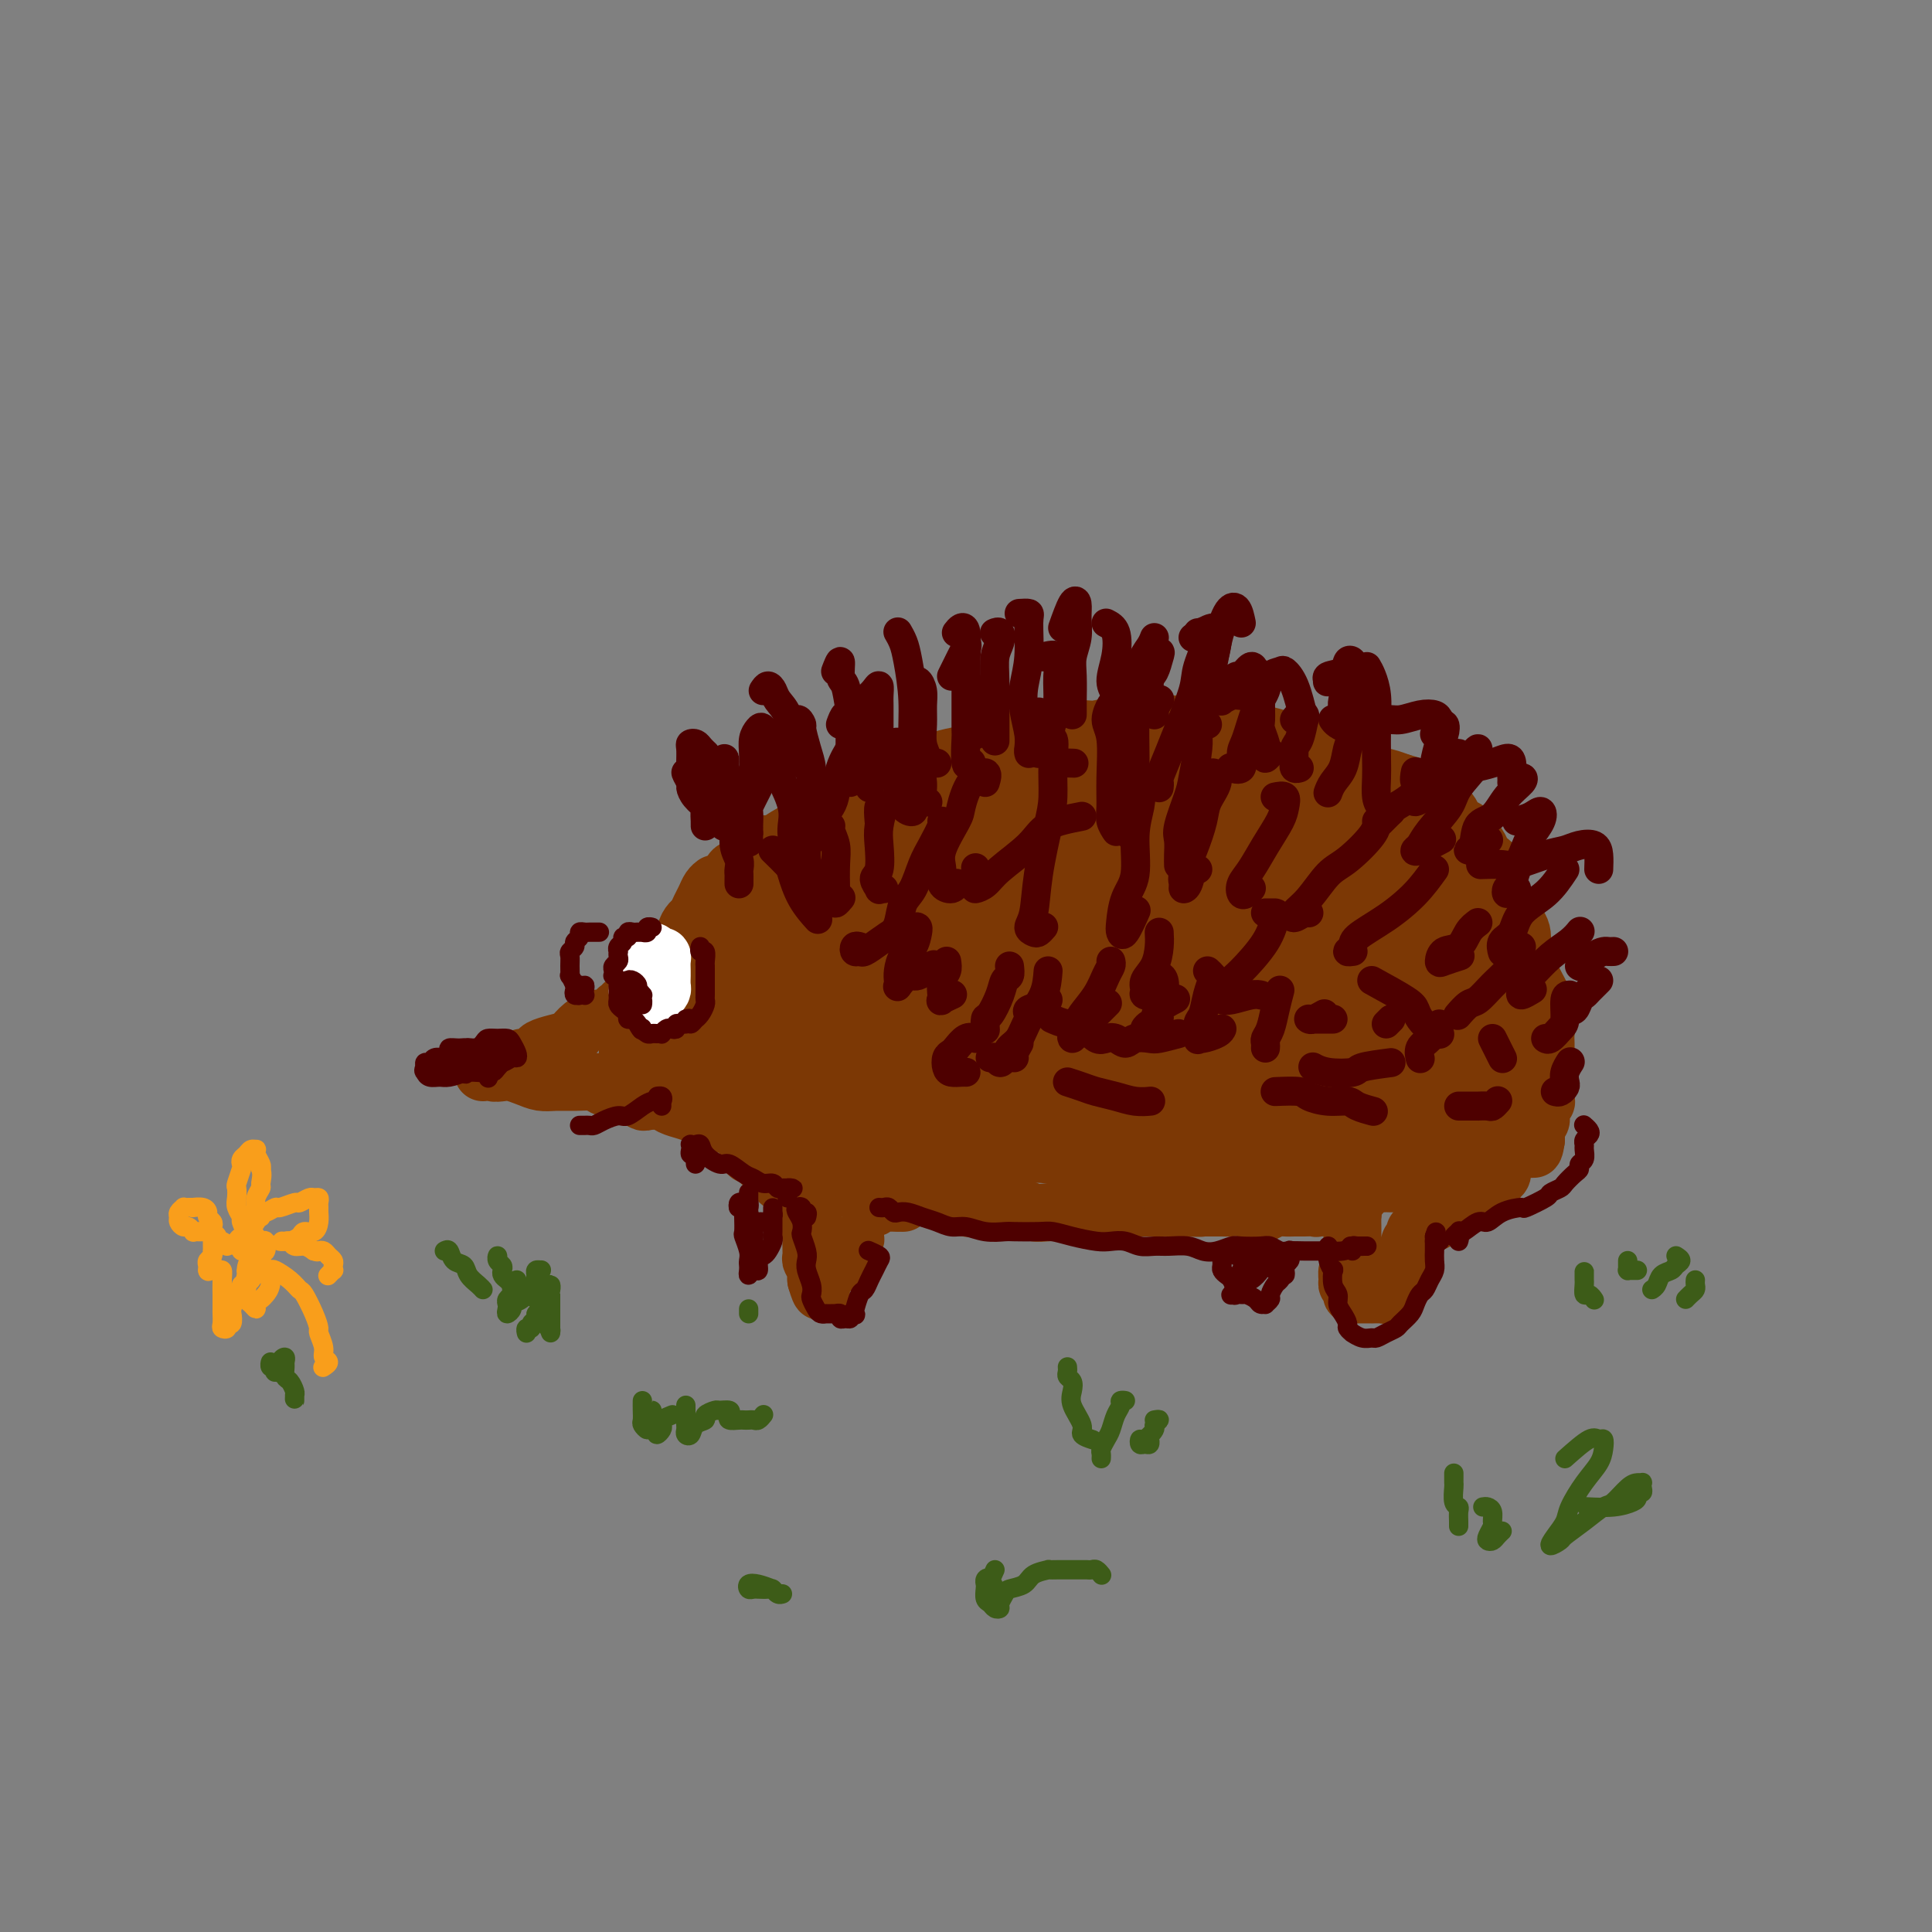<svg viewBox='0 0 400 400' version='1.1' xmlns='http://www.w3.org/2000/svg' xmlns:xlink='http://www.w3.org/1999/xlink'><rect x="0" y="0" width="400" height="400" fill="#808080" stroke="none"/><g fill='none' stroke='rgb(124,56,5)' stroke-width='12' stroke-linecap='round' stroke-linejoin='round'><path d='M133,207c-0.447,-0.114 -0.894,-0.228 -1,0c-0.106,0.228 0.130,0.797 0,1c-0.130,0.203 -0.627,0.041 -1,0c-0.373,-0.041 -0.621,0.041 -1,0c-0.379,-0.041 -0.888,-0.204 -1,0c-0.112,0.204 0.174,0.777 0,1c-0.174,0.223 -0.808,0.097 -1,0c-0.192,-0.097 0.058,-0.164 0,0c-0.058,0.164 -0.423,0.558 -1,1c-0.577,0.442 -1.364,0.930 -2,1c-0.636,0.070 -1.120,-0.280 -2,0c-0.880,0.280 -2.157,1.188 -3,2c-0.843,0.812 -1.252,1.528 -2,2c-0.748,0.472 -1.836,0.700 -3,1c-1.164,0.300 -2.406,0.672 -3,1c-0.594,0.328 -0.541,0.614 -1,1c-0.459,0.386 -1.430,0.874 -2,1c-0.570,0.126 -0.741,-0.111 -1,0c-0.259,0.111 -0.608,0.568 -1,1c-0.392,0.432 -0.826,0.838 -1,1c-0.174,0.162 -0.087,0.081 0,0'/><path d='M100,222c-0.079,-0.431 -0.159,-0.861 0,-1c0.159,-0.139 0.555,0.015 1,0c0.445,-0.015 0.937,-0.197 1,0c0.063,0.197 -0.303,0.775 0,1c0.303,0.225 1.277,0.099 2,0c0.723,-0.099 1.196,-0.170 2,0c0.804,0.170 1.938,0.581 3,1c1.062,0.419 2.051,0.847 3,1c0.949,0.153 1.859,0.031 3,0c1.141,-0.031 2.514,0.031 4,0c1.486,-0.031 3.084,-0.153 4,0c0.916,0.153 1.149,0.581 2,1c0.851,0.419 2.319,0.831 3,1c0.681,0.169 0.574,0.097 1,0c0.426,-0.097 1.384,-0.218 2,0c0.616,0.218 0.890,0.777 1,1c0.110,0.223 0.055,0.112 0,0'/><path d='M142,201c0.113,0.423 0.226,0.845 0,1c-0.226,0.155 -0.792,0.042 -1,0c-0.208,-0.042 -0.060,-0.012 0,0c0.060,0.012 0.030,0.006 0,0'/><path d='M140,203c0.105,-0.416 0.210,-0.832 0,-1c-0.210,-0.168 -0.736,-0.086 -1,0c-0.264,0.086 -0.268,0.178 0,0c0.268,-0.178 0.808,-0.625 1,-1c0.192,-0.375 0.036,-0.678 0,-1c-0.036,-0.322 0.047,-0.663 0,-1c-0.047,-0.337 -0.224,-0.670 0,-1c0.224,-0.330 0.847,-0.656 1,-1c0.153,-0.344 -0.166,-0.707 0,-1c0.166,-0.293 0.818,-0.515 1,-1c0.182,-0.485 -0.106,-1.232 0,-2c0.106,-0.768 0.606,-1.557 1,-2c0.394,-0.443 0.684,-0.539 1,-1c0.316,-0.461 0.659,-1.286 1,-2c0.341,-0.714 0.679,-1.315 1,-2c0.321,-0.685 0.625,-1.454 1,-2c0.375,-0.546 0.821,-0.870 1,-1c0.179,-0.130 0.089,-0.065 0,0'/><path d='M135,207c0.457,-0.368 0.914,-0.735 1,-1c0.086,-0.265 -0.198,-0.427 0,-1c0.198,-0.573 0.879,-1.557 1,-2c0.121,-0.443 -0.320,-0.344 0,-1c0.320,-0.656 1.399,-2.068 2,-3c0.601,-0.932 0.723,-1.384 1,-2c0.277,-0.616 0.707,-1.395 1,-2c0.293,-0.605 0.448,-1.036 1,-2c0.552,-0.964 1.500,-2.460 2,-3c0.500,-0.540 0.551,-0.124 1,-1c0.449,-0.876 1.294,-3.046 2,-4c0.706,-0.954 1.272,-0.693 2,-1c0.728,-0.307 1.616,-1.181 2,-2c0.384,-0.819 0.263,-1.581 1,-2c0.737,-0.419 2.333,-0.493 3,-1c0.667,-0.507 0.405,-1.445 1,-2c0.595,-0.555 2.048,-0.727 3,-1c0.952,-0.273 1.404,-0.648 2,-1c0.596,-0.352 1.335,-0.682 2,-1c0.665,-0.318 1.256,-0.624 2,-1c0.744,-0.376 1.641,-0.822 2,-1c0.359,-0.178 0.179,-0.089 0,0'/><path d='M137,204c-0.120,-0.335 -0.241,-0.670 0,-1c0.241,-0.330 0.843,-0.653 1,-1c0.157,-0.347 -0.132,-0.716 0,-1c0.132,-0.284 0.686,-0.483 1,-1c0.314,-0.517 0.389,-1.354 1,-2c0.611,-0.646 1.759,-1.103 2,-2c0.241,-0.897 -0.424,-2.235 0,-3c0.424,-0.765 1.939,-0.957 3,-2c1.061,-1.043 1.668,-2.936 2,-4c0.332,-1.064 0.387,-1.298 1,-2c0.613,-0.702 1.783,-1.873 3,-3c1.217,-1.127 2.481,-2.209 3,-3c0.519,-0.791 0.294,-1.290 1,-2c0.706,-0.710 2.345,-1.631 3,-2c0.655,-0.369 0.328,-0.184 0,0'/><path d='M218,154c1.156,0.000 2.311,0.000 3,0c0.689,0.000 0.911,0.000 1,0c0.089,0.000 0.044,0.000 0,0'/><path d='M149,184c0.390,-0.359 0.780,-0.717 1,-1c0.220,-0.283 0.268,-0.490 1,-1c0.732,-0.510 2.146,-1.324 3,-2c0.854,-0.676 1.146,-1.213 2,-2c0.854,-0.787 2.270,-1.825 4,-3c1.730,-1.175 3.775,-2.488 5,-3c1.225,-0.512 1.629,-0.224 3,-1c1.371,-0.776 3.710,-2.618 6,-4c2.290,-1.382 4.531,-2.306 6,-3c1.469,-0.694 2.165,-1.159 4,-2c1.835,-0.841 4.810,-2.058 7,-3c2.190,-0.942 3.595,-1.611 5,-2c1.405,-0.389 2.811,-0.499 4,-1c1.189,-0.501 2.160,-1.392 4,-2c1.840,-0.608 4.549,-0.932 6,-1c1.451,-0.068 1.644,0.122 3,0c1.356,-0.122 3.875,-0.554 6,-1c2.125,-0.446 3.856,-0.904 5,-1c1.144,-0.096 1.700,0.171 3,0c1.300,-0.171 3.343,-0.779 5,-1c1.657,-0.221 2.928,-0.055 4,0c1.072,0.055 1.945,-0.000 3,0c1.055,0.000 2.292,0.057 4,0c1.708,-0.057 3.887,-0.227 5,0c1.113,0.227 1.161,0.849 2,1c0.839,0.151 2.470,-0.171 4,0c1.530,0.171 2.958,0.833 4,1c1.042,0.167 1.697,-0.162 3,0c1.303,0.162 3.254,0.816 4,1c0.746,0.184 0.286,-0.100 1,0c0.714,0.100 2.603,0.585 4,1c1.397,0.415 2.303,0.759 3,1c0.697,0.241 1.187,0.379 2,1c0.813,0.621 1.950,1.724 3,2c1.050,0.276 2.013,-0.277 3,0c0.987,0.277 1.996,1.382 3,2c1.004,0.618 2.001,0.748 3,1c0.999,0.252 1.999,0.626 3,1'/><path d='M290,162c6.876,1.974 3.064,0.909 2,1c-1.064,0.091 0.618,1.337 2,2c1.382,0.663 2.463,0.741 3,1c0.537,0.259 0.529,0.698 1,1c0.471,0.302 1.422,0.466 2,1c0.578,0.534 0.785,1.437 1,2c0.215,0.563 0.439,0.785 1,1c0.561,0.215 1.458,0.424 2,1c0.542,0.576 0.727,1.519 1,2c0.273,0.481 0.633,0.498 1,1c0.367,0.502 0.742,1.488 1,2c0.258,0.512 0.398,0.550 1,1c0.602,0.450 1.666,1.313 2,2c0.334,0.687 -0.060,1.197 0,2c0.060,0.803 0.576,1.899 1,3c0.424,1.101 0.758,2.206 1,3c0.242,0.794 0.392,1.278 1,2c0.608,0.722 1.673,1.683 2,3c0.327,1.317 -0.085,2.991 0,4c0.085,1.009 0.668,1.355 1,2c0.332,0.645 0.415,1.591 1,3c0.585,1.409 1.673,3.283 2,4c0.327,0.717 -0.109,0.278 0,1c0.109,0.722 0.761,2.605 1,4c0.239,1.395 0.064,2.300 0,3c-0.064,0.700 -0.017,1.193 0,2c0.017,0.807 0.004,1.927 0,3c-0.004,1.073 -0.000,2.100 0,3c0.000,0.900 -0.004,1.672 0,2c0.004,0.328 0.016,0.210 0,1c-0.016,0.790 -0.061,2.488 0,3c0.061,0.512 0.226,-0.161 0,0c-0.226,0.161 -0.845,1.156 -1,2c-0.155,0.844 0.155,1.535 0,2c-0.155,0.465 -0.773,0.702 -1,1c-0.227,0.298 -0.061,0.657 0,1c0.061,0.343 0.017,0.669 0,1c-0.017,0.331 -0.009,0.665 0,1'/><path d='M318,236c-0.537,3.806 -0.880,0.821 -1,0c-0.120,-0.821 -0.018,0.522 0,1c0.018,0.478 -0.048,0.089 0,0c0.048,-0.089 0.209,0.120 0,0c-0.209,-0.120 -0.787,-0.571 -1,-1c-0.213,-0.429 -0.061,-0.837 0,-1c0.061,-0.163 0.030,-0.082 0,0'/><path d='M128,226c0.305,0.032 0.611,0.065 1,0c0.389,-0.065 0.862,-0.227 1,0c0.138,0.227 -0.058,0.845 0,1c0.058,0.155 0.371,-0.152 1,0c0.629,0.152 1.575,0.762 2,1c0.425,0.238 0.329,0.105 1,0c0.671,-0.105 2.108,-0.183 3,0c0.892,0.183 1.237,0.627 2,1c0.763,0.373 1.943,0.674 3,1c1.057,0.326 1.992,0.676 3,1c1.008,0.324 2.089,0.623 3,1c0.911,0.377 1.652,0.833 3,1c1.348,0.167 3.303,0.045 4,0c0.697,-0.045 0.135,-0.012 1,0c0.865,0.012 3.156,0.003 4,0c0.844,-0.003 0.241,-0.001 0,0c-0.241,0.001 -0.121,0.000 0,0'/><path d='M156,233c-0.417,0.000 -0.833,0.000 -1,0c-0.167,0.000 -0.083,0.000 0,0'/><path d='M155,233c-0.431,-0.083 -0.862,-0.167 -1,0c-0.138,0.167 0.018,0.584 0,1c-0.018,0.416 -0.211,0.829 0,1c0.211,0.171 0.827,0.098 1,0c0.173,-0.098 -0.098,-0.222 0,0c0.098,0.222 0.565,0.791 1,1c0.435,0.209 0.839,0.060 1,0c0.161,-0.060 0.081,-0.030 0,0'/><path d='M163,240c-0.420,-0.128 -0.841,-0.256 -1,0c-0.159,0.256 -0.058,0.894 0,1c0.058,0.106 0.073,-0.322 0,0c-0.073,0.322 -0.234,1.394 0,2c0.234,0.606 0.862,0.747 1,1c0.138,0.253 -0.215,0.618 0,1c0.215,0.382 0.997,0.780 1,1c0.003,0.220 -0.772,0.263 -1,0c-0.228,-0.263 0.090,-0.830 0,-1c-0.090,-0.170 -0.587,0.057 -1,0c-0.413,-0.057 -0.740,-0.397 -1,-1c-0.260,-0.603 -0.452,-1.467 -1,-2c-0.548,-0.533 -1.453,-0.735 -2,-1c-0.547,-0.265 -0.736,-0.593 -1,-1c-0.264,-0.407 -0.604,-0.894 -1,-1c-0.396,-0.106 -0.849,0.167 -1,0c-0.151,-0.167 -0.000,-0.774 0,-1c0.000,-0.226 -0.151,-0.071 0,0c0.151,0.071 0.603,0.057 1,0c0.397,-0.057 0.740,-0.156 1,0c0.260,0.156 0.438,0.566 1,1c0.562,0.434 1.509,0.893 2,1c0.491,0.107 0.527,-0.137 1,0c0.473,0.137 1.383,0.656 2,1c0.617,0.344 0.940,0.514 1,1c0.060,0.486 -0.143,1.289 0,2c0.143,0.711 0.630,1.332 1,2c0.370,0.668 0.621,1.385 1,2c0.379,0.615 0.886,1.128 1,2c0.114,0.872 -0.167,2.102 0,3c0.167,0.898 0.780,1.463 1,2c0.220,0.537 0.045,1.047 0,2c-0.045,0.953 0.040,2.349 0,3c-0.040,0.651 -0.207,0.556 0,1c0.207,0.444 0.786,1.427 1,2c0.214,0.573 0.061,0.735 0,1c-0.061,0.265 -0.031,0.632 0,1'/><path d='M169,265c1.154,3.988 1.037,1.958 1,1c-0.037,-0.958 0.004,-0.845 0,-1c-0.004,-0.155 -0.053,-0.578 0,-1c0.053,-0.422 0.206,-0.844 0,-1c-0.206,-0.156 -0.773,-0.044 -1,0c-0.227,0.044 -0.113,0.022 0,0'/><path d='M171,261c-0.083,0.420 -0.167,0.841 0,1c0.167,0.159 0.584,0.057 1,0c0.416,-0.057 0.832,-0.071 1,0c0.168,0.071 0.087,0.225 0,0c-0.087,-0.225 -0.182,-0.829 0,-1c0.182,-0.171 0.641,0.091 1,0c0.359,-0.091 0.618,-0.535 1,-1c0.382,-0.465 0.887,-0.951 1,-1c0.113,-0.049 -0.166,0.339 0,0c0.166,-0.339 0.777,-1.404 1,-2c0.223,-0.596 0.059,-0.724 0,-1c-0.059,-0.276 -0.012,-0.700 0,-1c0.012,-0.300 -0.012,-0.477 0,-1c0.012,-0.523 0.058,-1.394 0,-2c-0.058,-0.606 -0.222,-0.947 0,-1c0.222,-0.053 0.829,0.182 1,0c0.171,-0.182 -0.094,-0.780 0,-1c0.094,-0.220 0.546,-0.063 1,0c0.454,0.063 0.910,0.031 1,0c0.090,-0.031 -0.187,-0.061 0,0c0.187,0.061 0.838,0.212 1,0c0.162,-0.212 -0.164,-0.789 0,-1c0.164,-0.211 0.817,-0.057 1,0c0.183,0.057 -0.105,0.015 0,0c0.105,-0.015 0.603,-0.004 1,0c0.397,0.004 0.694,0.001 1,0c0.306,-0.001 0.621,-0.000 1,0c0.379,0.000 0.823,0.000 1,0c0.177,-0.000 0.089,-0.000 0,0'/><path d='M186,249c1.290,-0.094 1.014,0.172 1,0c-0.014,-0.172 0.233,-0.782 0,-1c-0.233,-0.218 -0.945,-0.045 -1,0c-0.055,0.045 0.549,-0.037 1,0c0.451,0.037 0.750,0.192 1,0c0.250,-0.192 0.451,-0.732 1,-1c0.549,-0.268 1.445,-0.264 2,0c0.555,0.264 0.769,0.788 1,1c0.231,0.212 0.481,0.113 1,0c0.519,-0.113 1.308,-0.241 2,0c0.692,0.241 1.288,0.849 2,1c0.712,0.151 1.542,-0.156 2,0c0.458,0.156 0.545,0.774 1,1c0.455,0.226 1.280,0.060 2,0c0.720,-0.060 1.337,-0.012 2,0c0.663,0.012 1.374,-0.011 2,0c0.626,0.011 1.169,0.055 2,0c0.831,-0.055 1.952,-0.211 3,0c1.048,0.211 2.024,0.789 3,1c0.976,0.211 1.952,0.057 3,0c1.048,-0.057 2.167,-0.015 3,0c0.833,0.015 1.382,0.004 2,0c0.618,-0.004 1.307,-0.000 2,0c0.693,0.000 1.389,-0.004 2,0c0.611,0.004 1.135,0.015 2,0c0.865,-0.015 2.070,-0.057 3,0c0.930,0.057 1.586,0.211 2,0c0.414,-0.211 0.586,-0.789 1,-1c0.414,-0.211 1.070,-0.057 2,0c0.930,0.057 2.135,0.015 3,0c0.865,-0.015 1.390,-0.004 2,0c0.610,0.004 1.305,0.002 2,0'/><path d='M243,250c9.397,0.155 4.391,0.042 3,0c-1.391,-0.042 0.834,-0.012 2,0c1.166,0.012 1.275,0.007 2,0c0.725,-0.007 2.067,-0.015 3,0c0.933,0.015 1.457,0.053 2,0c0.543,-0.053 1.104,-0.196 2,0c0.896,0.196 2.127,0.732 3,1c0.873,0.268 1.388,0.268 2,0c0.612,-0.268 1.320,-0.804 2,-1c0.680,-0.196 1.333,-0.051 2,0c0.667,0.051 1.348,0.010 2,0c0.652,-0.010 1.277,0.012 2,0c0.723,-0.012 1.545,-0.060 2,0c0.455,0.060 0.542,0.226 1,0c0.458,-0.226 1.288,-0.844 2,-1c0.712,-0.156 1.305,0.151 2,0c0.695,-0.151 1.493,-0.759 2,-1c0.507,-0.241 0.724,-0.116 1,0c0.276,0.116 0.613,0.224 1,0c0.387,-0.224 0.825,-0.778 1,-1c0.175,-0.222 0.088,-0.111 0,0'/><path d='M279,250c0.423,0.365 0.845,0.731 1,1c0.155,0.269 0.041,0.442 0,1c-0.041,0.558 -0.010,1.500 0,2c0.010,0.500 -0.001,0.556 0,1c0.001,0.444 0.015,1.274 0,2c-0.015,0.726 -0.057,1.346 0,2c0.057,0.654 0.215,1.341 0,2c-0.215,0.659 -0.804,1.291 -1,2c-0.196,0.709 -0.001,1.496 0,2c0.001,0.504 -0.193,0.723 0,1c0.193,0.277 0.773,0.610 1,1c0.227,0.390 0.102,0.837 0,1c-0.102,0.163 -0.181,0.044 0,0c0.181,-0.044 0.621,-0.012 1,0c0.379,0.012 0.697,0.003 1,0c0.303,-0.003 0.592,-0.000 1,0c0.408,0.000 0.936,-0.003 1,0c0.064,0.003 -0.338,0.012 0,0c0.338,-0.012 1.414,-0.044 2,0c0.586,0.044 0.683,0.163 1,0c0.317,-0.163 0.854,-0.607 1,-1c0.146,-0.393 -0.101,-0.735 0,-1c0.101,-0.265 0.548,-0.452 1,-1c0.452,-0.548 0.909,-1.456 1,-2c0.091,-0.544 -0.186,-0.723 0,-1c0.186,-0.277 0.833,-0.652 1,-1c0.167,-0.348 -0.148,-0.671 0,-1c0.148,-0.329 0.757,-0.666 1,-1c0.243,-0.334 0.118,-0.664 0,-1c-0.118,-0.336 -0.229,-0.678 0,-1c0.229,-0.322 0.797,-0.625 1,-1c0.203,-0.375 0.042,-0.822 0,-1c-0.042,-0.178 0.035,-0.085 0,0c-0.035,0.085 -0.181,0.164 0,0c0.181,-0.164 0.688,-0.570 1,-1c0.312,-0.430 0.430,-0.885 1,-1c0.570,-0.115 1.591,0.110 2,0c0.409,-0.110 0.204,-0.555 0,-1'/><path d='M297,252c2.091,-2.431 1.818,-0.508 2,0c0.182,0.508 0.819,-0.400 1,-1c0.181,-0.600 -0.096,-0.892 0,-1c0.096,-0.108 0.564,-0.033 1,0c0.436,0.033 0.842,0.024 1,0c0.158,-0.024 0.070,-0.062 0,0c-0.070,0.062 -0.122,0.224 0,0c0.122,-0.224 0.418,-0.832 1,-1c0.582,-0.168 1.451,0.105 2,0c0.549,-0.105 0.778,-0.590 1,-1c0.222,-0.410 0.438,-0.747 1,-1c0.562,-0.253 1.471,-0.422 2,-1c0.529,-0.578 0.678,-1.565 1,-2c0.322,-0.435 0.818,-0.316 1,-1c0.182,-0.684 0.049,-2.169 0,-3c-0.049,-0.831 -0.013,-1.006 0,-2c0.013,-0.994 0.004,-2.806 0,-4c-0.004,-1.194 -0.001,-1.770 0,-2c0.001,-0.230 0.001,-0.115 0,0'/></g>
<g fill='none' stroke='rgb(124,56,5)' stroke-width='28' stroke-linecap='round' stroke-linejoin='round'><path d='M138,220c0.021,-0.425 0.043,-0.850 0,-1c-0.043,-0.150 -0.149,-0.025 0,0c0.149,0.025 0.554,-0.049 1,0c0.446,0.049 0.933,0.220 1,0c0.067,-0.220 -0.286,-0.833 0,-1c0.286,-0.167 1.210,0.110 2,0c0.790,-0.110 1.447,-0.607 2,-1c0.553,-0.393 1.004,-0.683 2,-1c0.996,-0.317 2.539,-0.663 4,-1c1.461,-0.337 2.842,-0.665 4,-1c1.158,-0.335 2.093,-0.677 3,-1c0.907,-0.323 1.786,-0.626 3,-1c1.214,-0.374 2.763,-0.817 4,-1c1.237,-0.183 2.164,-0.106 3,0c0.836,0.106 1.583,0.239 2,0c0.417,-0.239 0.504,-0.851 1,-1c0.496,-0.149 1.401,0.167 2,0c0.599,-0.167 0.893,-0.815 1,-1c0.107,-0.185 0.029,0.095 0,0c-0.029,-0.095 -0.008,-0.564 0,-1c0.008,-0.436 0.002,-0.839 0,-1c-0.002,-0.161 -0.001,-0.081 0,0'/><path d='M164,207c-0.621,0.429 -1.242,0.858 -2,1c-0.758,0.142 -1.654,-0.002 -2,0c-0.346,0.002 -0.142,0.151 0,0c0.142,-0.151 0.220,-0.603 0,-1c-0.220,-0.397 -0.739,-0.740 -1,-1c-0.261,-0.260 -0.262,-0.437 0,-1c0.262,-0.563 0.789,-1.513 1,-2c0.211,-0.487 0.105,-0.509 0,-1c-0.105,-0.491 -0.210,-1.449 0,-2c0.210,-0.551 0.734,-0.696 1,-1c0.266,-0.304 0.275,-0.768 0,-1c-0.275,-0.232 -0.833,-0.232 -1,0c-0.167,0.232 0.058,0.696 0,1c-0.058,0.304 -0.398,0.449 -1,1c-0.602,0.551 -1.468,1.507 -2,2c-0.532,0.493 -0.732,0.524 -1,1c-0.268,0.476 -0.603,1.397 -1,2c-0.397,0.603 -0.855,0.888 -1,1c-0.145,0.112 0.024,0.052 0,0c-0.024,-0.052 -0.240,-0.096 0,0c0.240,0.096 0.935,0.333 1,0c0.065,-0.333 -0.499,-1.237 0,-2c0.499,-0.763 2.061,-1.385 3,-2c0.939,-0.615 1.256,-1.222 2,-2c0.744,-0.778 1.916,-1.725 3,-3c1.084,-1.275 2.082,-2.877 3,-4c0.918,-1.123 1.758,-1.767 3,-3c1.242,-1.233 2.886,-3.056 4,-4c1.114,-0.944 1.697,-1.011 3,-2c1.303,-0.989 3.325,-2.902 5,-4c1.675,-1.098 3.003,-1.381 4,-2c0.997,-0.619 1.662,-1.576 3,-2c1.338,-0.424 3.347,-0.316 5,-1c1.653,-0.684 2.948,-2.158 4,-3c1.052,-0.842 1.859,-1.050 3,-1c1.141,0.050 2.615,0.360 4,0c1.385,-0.360 2.681,-1.388 4,-2c1.319,-0.612 2.659,-0.806 4,-1'/><path d='M212,168c4.560,-1.415 3.959,-0.952 5,-1c1.041,-0.048 3.724,-0.605 5,-1c1.276,-0.395 1.144,-0.627 2,-1c0.856,-0.373 2.698,-0.888 4,-1c1.302,-0.112 2.062,0.180 3,0c0.938,-0.180 2.054,-0.833 3,-1c0.946,-0.167 1.723,0.151 3,0c1.277,-0.151 3.054,-0.773 4,-1c0.946,-0.227 1.060,-0.061 2,0c0.940,0.061 2.707,0.015 4,0c1.293,-0.015 2.113,-0.001 3,0c0.887,0.001 1.842,-0.012 3,0c1.158,0.012 2.517,0.048 4,0c1.483,-0.048 3.088,-0.181 4,0c0.912,0.181 1.131,0.678 2,1c0.869,0.322 2.388,0.471 4,1c1.612,0.529 3.318,1.438 4,2c0.682,0.562 0.339,0.777 1,1c0.661,0.223 2.324,0.455 3,1c0.676,0.545 0.364,1.403 1,2c0.636,0.597 2.219,0.931 3,1c0.781,0.069 0.761,-0.129 1,0c0.239,0.129 0.738,0.586 1,1c0.262,0.414 0.286,0.787 0,1c-0.286,0.213 -0.882,0.268 -1,0c-0.118,-0.268 0.244,-0.859 0,-1c-0.244,-0.141 -1.093,0.169 -2,0c-0.907,-0.169 -1.874,-0.817 -3,-1c-1.126,-0.183 -2.413,0.098 -4,0c-1.587,-0.098 -3.474,-0.574 -6,-1c-2.526,-0.426 -5.692,-0.802 -8,-1c-2.308,-0.198 -3.759,-0.216 -6,0c-2.241,0.216 -5.271,0.668 -9,1c-3.729,0.332 -8.157,0.545 -11,1c-2.843,0.455 -4.102,1.153 -7,2c-2.898,0.847 -7.434,1.843 -11,3c-3.566,1.157 -6.162,2.473 -9,4c-2.838,1.527 -5.919,3.263 -9,5'/><path d='M195,185c-6.273,2.663 -3.957,2.322 -4,3c-0.043,0.678 -2.446,2.375 -4,4c-1.554,1.625 -2.259,3.177 -3,4c-0.741,0.823 -1.519,0.916 -2,2c-0.481,1.084 -0.665,3.159 -1,4c-0.335,0.841 -0.822,0.450 -1,1c-0.178,0.550 -0.047,2.042 0,3c0.047,0.958 0.010,1.381 0,2c-0.010,0.619 0.009,1.434 0,2c-0.009,0.566 -0.045,0.884 0,1c0.045,0.116 0.170,0.031 0,0c-0.170,-0.031 -0.636,-0.008 -1,0c-0.364,0.008 -0.627,0.000 -1,0c-0.373,-0.000 -0.857,0.006 -1,0c-0.143,-0.006 0.056,-0.026 0,0c-0.056,0.026 -0.367,0.097 -1,0c-0.633,-0.097 -1.586,-0.362 -2,0c-0.414,0.362 -0.287,1.350 -1,2c-0.713,0.650 -2.267,0.963 -3,1c-0.733,0.037 -0.646,-0.202 -1,0c-0.354,0.202 -1.150,0.847 -2,1c-0.850,0.153 -1.756,-0.184 -2,0c-0.244,0.184 0.172,0.890 0,1c-0.172,0.110 -0.934,-0.375 -1,0c-0.066,0.375 0.562,1.610 1,2c0.438,0.390 0.684,-0.064 1,0c0.316,0.064 0.701,0.647 1,1c0.299,0.353 0.513,0.475 1,1c0.487,0.525 1.247,1.454 2,2c0.753,0.546 1.498,0.710 2,1c0.502,0.290 0.761,0.708 1,1c0.239,0.292 0.459,0.460 1,1c0.541,0.540 1.403,1.454 2,2c0.597,0.546 0.930,0.724 1,1c0.070,0.276 -0.123,0.650 0,1c0.123,0.350 0.561,0.675 1,1'/><path d='M178,230c2.150,2.327 0.523,1.146 0,1c-0.523,-0.146 0.056,0.744 0,1c-0.056,0.256 -0.747,-0.123 -1,0c-0.253,0.123 -0.068,0.747 0,1c0.068,0.253 0.020,0.134 0,0c-0.020,-0.134 -0.010,-0.285 0,0c0.010,0.285 0.021,1.004 0,1c-0.021,-0.004 -0.074,-0.732 0,-1c0.074,-0.268 0.274,-0.075 0,0c-0.274,0.075 -1.021,0.034 -1,0c0.021,-0.034 0.810,-0.061 1,0c0.190,0.061 -0.219,0.209 0,0c0.219,-0.209 1.067,-0.774 2,-1c0.933,-0.226 1.953,-0.113 3,0c1.047,0.113 2.122,0.226 3,0c0.878,-0.226 1.558,-0.793 3,-1c1.442,-0.207 3.647,-0.055 5,0c1.353,0.055 1.854,0.014 3,0c1.146,-0.014 2.936,0.000 5,0c2.064,-0.000 4.402,-0.014 6,0c1.598,0.014 2.456,0.056 4,0c1.544,-0.056 3.775,-0.211 6,0c2.225,0.211 4.444,0.789 6,1c1.556,0.211 2.448,0.057 4,0c1.552,-0.057 3.764,-0.015 6,0c2.236,0.015 4.496,0.004 6,0c1.504,-0.004 2.252,-0.002 3,0'/><path d='M242,232c10.757,-0.378 5.150,-0.822 4,-1c-1.150,-0.178 2.157,-0.090 4,0c1.843,0.090 2.223,0.183 3,0c0.777,-0.183 1.951,-0.641 3,-1c1.049,-0.359 1.971,-0.620 3,-1c1.029,-0.380 2.163,-0.879 3,-1c0.837,-0.121 1.376,0.136 2,0c0.624,-0.136 1.333,-0.666 2,-1c0.667,-0.334 1.292,-0.471 2,-1c0.708,-0.529 1.498,-1.451 2,-2c0.502,-0.549 0.718,-0.726 1,-1c0.282,-0.274 0.632,-0.647 1,-1c0.368,-0.353 0.753,-0.687 1,-1c0.247,-0.313 0.357,-0.607 0,-1c-0.357,-0.393 -1.180,-0.886 -2,-1c-0.820,-0.114 -1.635,0.151 -3,0c-1.365,-0.151 -3.278,-0.716 -6,-1c-2.722,-0.284 -6.253,-0.286 -9,0c-2.747,0.286 -4.708,0.858 -8,1c-3.292,0.142 -7.913,-0.148 -12,0c-4.087,0.148 -7.639,0.734 -11,1c-3.361,0.266 -6.532,0.213 -8,0c-1.468,-0.213 -1.234,-0.586 -2,-1c-0.766,-0.414 -2.533,-0.870 -3,-2c-0.467,-1.130 0.368,-2.934 1,-4c0.632,-1.066 1.063,-1.392 3,-3c1.937,-1.608 5.381,-4.497 9,-7c3.619,-2.503 7.415,-4.621 10,-6c2.585,-1.379 3.960,-2.020 6,-3c2.040,-0.980 4.746,-2.297 6,-3c1.254,-0.703 1.055,-0.790 1,-1c-0.055,-0.210 0.035,-0.542 -1,0c-1.035,0.542 -3.195,1.959 -5,3c-1.805,1.041 -3.254,1.707 -7,3c-3.746,1.293 -9.788,3.213 -15,5c-5.212,1.787 -9.596,3.443 -13,5c-3.404,1.557 -5.830,3.016 -8,4c-2.170,0.984 -4.085,1.492 -6,2'/><path d='M190,212c-8.862,3.555 -4.016,1.943 -2,1c2.016,-0.943 1.203,-1.217 2,-2c0.797,-0.783 3.203,-2.076 7,-4c3.797,-1.924 8.985,-4.480 13,-6c4.015,-1.520 6.856,-2.003 11,-4c4.144,-1.997 9.591,-5.506 15,-8c5.409,-2.494 10.780,-3.971 15,-5c4.220,-1.029 7.288,-1.608 9,-2c1.712,-0.392 2.067,-0.595 3,-1c0.933,-0.405 2.445,-1.010 3,-1c0.555,0.010 0.154,0.635 0,1c-0.154,0.365 -0.060,0.470 0,1c0.060,0.530 0.088,1.485 0,2c-0.088,0.515 -0.290,0.591 0,1c0.290,0.409 1.072,1.152 2,2c0.928,0.848 2.001,1.800 3,2c0.999,0.200 1.922,-0.352 3,0c1.078,0.352 2.309,1.608 4,2c1.691,0.392 3.840,-0.080 5,0c1.160,0.080 1.330,0.710 2,1c0.670,0.290 1.841,0.239 3,0c1.159,-0.239 2.307,-0.665 3,-1c0.693,-0.335 0.930,-0.578 1,-1c0.070,-0.422 -0.027,-1.023 0,-2c0.027,-0.977 0.177,-2.332 0,-3c-0.177,-0.668 -0.683,-0.651 -1,-1c-0.317,-0.349 -0.445,-1.066 -1,-1c-0.555,0.066 -1.536,0.914 -2,1c-0.464,0.086 -0.409,-0.591 -1,0c-0.591,0.591 -1.827,2.451 -3,4c-1.173,1.549 -2.284,2.788 -3,4c-0.716,1.212 -1.038,2.396 -2,4c-0.962,1.604 -2.564,3.627 -4,6c-1.436,2.373 -2.705,5.094 -4,7c-1.295,1.906 -2.615,2.995 -4,4c-1.385,1.005 -2.834,1.924 -4,3c-1.166,1.076 -2.047,2.307 -3,3c-0.953,0.693 -1.976,0.846 -3,1'/><path d='M257,220c-2.577,1.876 -2.019,1.065 -2,1c0.019,-0.065 -0.502,0.616 -1,1c-0.498,0.384 -0.974,0.470 -1,0c-0.026,-0.470 0.400,-1.497 1,-2c0.600,-0.503 1.376,-0.483 2,-1c0.624,-0.517 1.095,-1.570 2,-3c0.905,-1.430 2.243,-3.238 3,-5c0.757,-1.762 0.934,-3.480 1,-5c0.066,-1.520 0.020,-2.843 0,-4c-0.020,-1.157 -0.016,-2.149 0,-3c0.016,-0.851 0.042,-1.560 0,-2c-0.042,-0.440 -0.152,-0.610 -1,-1c-0.848,-0.390 -2.433,-0.999 -4,-1c-1.567,-0.001 -3.117,0.607 -4,1c-0.883,0.393 -1.098,0.569 -2,1c-0.902,0.431 -2.489,1.115 -3,2c-0.511,0.885 0.055,1.971 0,3c-0.055,1.029 -0.732,2.000 0,3c0.732,1.000 2.872,2.030 4,3c1.128,0.970 1.245,1.882 3,3c1.755,1.118 5.148,2.443 7,3c1.852,0.557 2.161,0.346 4,1c1.839,0.654 5.207,2.172 8,3c2.793,0.828 5.011,0.965 7,1c1.989,0.035 3.750,-0.032 5,0c1.250,0.032 1.990,0.162 3,0c1.010,-0.162 2.290,-0.614 3,-1c0.710,-0.386 0.851,-0.704 1,-1c0.149,-0.296 0.305,-0.571 0,-1c-0.305,-0.429 -1.073,-1.012 -2,-1c-0.927,0.012 -2.014,0.618 -3,1c-0.986,0.382 -1.872,0.541 -3,1c-1.128,0.459 -2.497,1.218 -4,2c-1.503,0.782 -3.140,1.585 -4,2c-0.860,0.415 -0.942,0.441 -2,1c-1.058,0.559 -3.093,1.650 -4,2c-0.907,0.350 -0.688,-0.043 -1,0c-0.312,0.043 -1.156,0.521 -2,1'/><path d='M268,225c-3.776,1.935 -1.717,1.771 -1,2c0.717,0.229 0.093,0.849 0,1c-0.093,0.151 0.346,-0.167 1,0c0.654,0.167 1.522,0.818 2,1c0.478,0.182 0.566,-0.105 1,0c0.434,0.105 1.215,0.602 2,1c0.785,0.398 1.574,0.698 2,1c0.426,0.302 0.490,0.607 1,1c0.510,0.393 1.466,0.875 2,1c0.534,0.125 0.647,-0.105 1,0c0.353,0.105 0.948,0.546 1,1c0.052,0.454 -0.437,0.920 -1,1c-0.563,0.080 -1.200,-0.226 -2,0c-0.800,0.226 -1.762,0.985 -3,1c-1.238,0.015 -2.752,-0.714 -4,-1c-1.248,-0.286 -2.229,-0.129 -3,0c-0.771,0.129 -1.332,0.231 -2,0c-0.668,-0.231 -1.444,-0.794 -2,-1c-0.556,-0.206 -0.892,-0.055 -1,0c-0.108,0.055 0.012,0.015 0,0c-0.012,-0.015 -0.156,-0.005 0,0c0.156,0.005 0.613,0.005 1,0c0.387,-0.005 0.703,-0.015 1,0c0.297,0.015 0.573,0.056 1,0c0.427,-0.056 1.005,-0.207 1,0c-0.005,0.207 -0.594,0.774 -1,1c-0.406,0.226 -0.630,0.113 -1,0c-0.370,-0.113 -0.887,-0.226 -1,0c-0.113,0.226 0.177,0.793 0,1c-0.177,0.207 -0.820,0.056 -1,0c-0.180,-0.056 0.104,-0.015 1,0c0.896,0.015 2.406,0.004 3,0c0.594,-0.004 0.273,-0.001 1,0c0.727,0.001 2.504,0.000 4,0c1.496,-0.000 2.713,-0.000 4,0c1.287,0.000 2.643,0.000 4,0'/><path d='M279,236c3.228,0.381 3.299,0.834 4,1c0.701,0.166 2.033,0.044 3,0c0.967,-0.044 1.570,-0.011 2,0c0.430,0.011 0.689,-0.001 1,0c0.311,0.001 0.676,0.015 1,0c0.324,-0.015 0.609,-0.060 1,0c0.391,0.060 0.890,0.224 1,0c0.110,-0.224 -0.168,-0.834 0,-1c0.168,-0.166 0.781,0.114 1,0c0.219,-0.114 0.044,-0.622 0,-1c-0.044,-0.378 0.044,-0.625 0,-1c-0.044,-0.375 -0.219,-0.878 0,-1c0.219,-0.122 0.833,0.137 1,0c0.167,-0.137 -0.113,-0.670 0,-1c0.113,-0.330 0.619,-0.458 1,-1c0.381,-0.542 0.638,-1.498 1,-2c0.362,-0.502 0.829,-0.548 1,-1c0.171,-0.452 0.047,-1.308 0,-2c-0.047,-0.692 -0.016,-1.218 0,-2c0.016,-0.782 0.016,-1.820 0,-3c-0.016,-1.180 -0.050,-2.500 0,-4c0.050,-1.500 0.183,-3.178 0,-4c-0.183,-0.822 -0.683,-0.786 -1,-2c-0.317,-1.214 -0.452,-3.677 -1,-5c-0.548,-1.323 -1.509,-1.507 -2,-2c-0.491,-0.493 -0.510,-1.295 -1,-2c-0.490,-0.705 -1.449,-1.313 -2,-2c-0.551,-0.687 -0.695,-1.452 -1,-2c-0.305,-0.548 -0.773,-0.881 -1,-1c-0.227,-0.119 -0.215,-0.026 0,0c0.215,0.026 0.633,-0.014 1,0c0.367,0.014 0.684,0.082 1,0c0.316,-0.082 0.631,-0.314 1,0c0.369,0.314 0.792,1.175 2,2c1.208,0.825 3.200,1.613 4,2c0.800,0.387 0.408,0.373 1,1c0.592,0.627 2.169,1.893 3,3c0.831,1.107 0.915,2.053 1,3'/><path d='M302,208c2.352,2.032 1.233,1.612 1,2c-0.233,0.388 0.422,1.584 1,3c0.578,1.416 1.080,3.051 1,4c-0.080,0.949 -0.743,1.213 -1,2c-0.257,0.787 -0.107,2.099 0,3c0.107,0.901 0.170,1.392 0,2c-0.170,0.608 -0.574,1.332 -1,2c-0.426,0.668 -0.874,1.278 -1,2c-0.126,0.722 0.068,1.555 0,2c-0.068,0.445 -0.400,0.500 -1,1c-0.600,0.500 -1.468,1.444 -2,2c-0.532,0.556 -0.727,0.724 -1,1c-0.273,0.276 -0.625,0.660 -1,1c-0.375,0.340 -0.774,0.635 -1,1c-0.226,0.365 -0.278,0.800 0,1c0.278,0.200 0.886,0.165 1,0c0.114,-0.165 -0.265,-0.462 0,-1c0.265,-0.538 1.175,-1.318 2,-2c0.825,-0.682 1.567,-1.265 2,-2c0.433,-0.735 0.558,-1.622 1,-3c0.442,-1.378 1.202,-3.246 2,-5c0.798,-1.754 1.633,-3.395 2,-5c0.367,-1.605 0.267,-3.173 0,-5c-0.267,-1.827 -0.700,-3.914 -1,-6c-0.300,-2.086 -0.465,-4.170 -1,-5c-0.535,-0.830 -1.440,-0.407 -2,-1c-0.560,-0.593 -0.777,-2.202 -1,-3c-0.223,-0.798 -0.454,-0.786 -1,-1c-0.546,-0.214 -1.407,-0.655 -2,-1c-0.593,-0.345 -0.917,-0.594 -1,-1c-0.083,-0.406 0.074,-0.971 0,-1c-0.074,-0.029 -0.381,0.476 0,1c0.381,0.524 1.450,1.066 2,1c0.550,-0.066 0.580,-0.739 1,0c0.420,0.739 1.228,2.891 2,4c0.772,1.109 1.506,1.174 2,2c0.494,0.826 0.747,2.413 1,4'/><path d='M305,207c1.361,2.564 1.264,3.973 1,5c-0.264,1.027 -0.695,1.674 -1,3c-0.305,1.326 -0.485,3.333 -1,5c-0.515,1.667 -1.365,2.993 -2,4c-0.635,1.007 -1.056,1.694 -2,3c-0.944,1.306 -2.413,3.230 -3,4c-0.587,0.770 -0.294,0.385 0,0'/></g>
<g fill='none' stroke='rgb(255,255,255)' stroke-width='12' stroke-linecap='round' stroke-linejoin='round'><path d='M135,199c-0.310,-0.089 -0.619,-0.179 -1,0c-0.381,0.179 -0.833,0.625 -1,1c-0.167,0.375 -0.050,0.678 0,1c0.050,0.322 0.031,0.665 0,1c-0.031,0.335 -0.075,0.664 0,1c0.075,0.336 0.268,0.678 0,1c-0.268,0.322 -0.997,0.622 -1,1c-0.003,0.378 0.720,0.833 1,1c0.280,0.167 0.116,0.046 0,0c-0.116,-0.046 -0.185,-0.016 0,0c0.185,0.016 0.624,0.017 1,0c0.376,-0.017 0.689,-0.051 1,0c0.311,0.051 0.619,0.186 1,0c0.381,-0.186 0.834,-0.693 1,-1c0.166,-0.307 0.044,-0.414 0,-1c-0.044,-0.586 -0.011,-1.650 0,-2c0.011,-0.350 -0.000,0.012 0,0c0.000,-0.012 0.011,-0.400 0,-1c-0.011,-0.600 -0.046,-1.412 0,-2c0.046,-0.588 0.171,-0.953 0,-1c-0.171,-0.047 -0.638,0.225 -1,0c-0.362,-0.225 -0.619,-0.947 -1,-1c-0.381,-0.053 -0.887,0.563 -1,1c-0.113,0.437 0.166,0.695 0,1c-0.166,0.305 -0.776,0.658 -1,1c-0.224,0.342 -0.061,0.674 0,1c0.061,0.326 0.019,0.648 0,1c-0.019,0.352 -0.016,0.735 0,1c0.016,0.265 0.047,0.411 0,1c-0.047,0.589 -0.170,1.619 0,2c0.170,0.381 0.633,0.112 1,0c0.367,-0.112 0.637,-0.069 1,0c0.363,0.069 0.818,0.162 1,0c0.182,-0.162 0.091,-0.581 0,-1'/><path d='M136,205c0.464,0.452 0.125,-0.417 0,-1c-0.125,-0.583 -0.036,-0.881 0,-1c0.036,-0.119 0.018,-0.060 0,0'/></g>
<g fill='none' stroke='rgb(78,0,0)' stroke-width='4' stroke-linecap='round' stroke-linejoin='round'><path d='M134,192c0.545,0.030 1.089,0.061 1,0c-0.089,-0.061 -0.812,-0.212 -1,0c-0.188,0.212 0.157,0.789 0,1c-0.157,0.211 -0.817,0.055 -1,0c-0.183,-0.055 0.110,-0.011 0,0c-0.110,0.011 -0.622,-0.012 -1,0c-0.378,0.012 -0.622,0.059 -1,0c-0.378,-0.059 -0.890,-0.223 -1,0c-0.110,0.223 0.181,0.834 0,1c-0.181,0.166 -0.833,-0.114 -1,0c-0.167,0.114 0.151,0.622 0,1c-0.151,0.378 -0.772,0.626 -1,1c-0.228,0.374 -0.065,0.874 0,1c0.065,0.126 0.031,-0.121 0,0c-0.031,0.121 -0.061,0.611 0,1c0.061,0.389 0.211,0.678 0,1c-0.211,0.322 -0.785,0.678 -1,1c-0.215,0.322 -0.072,0.611 0,1c0.072,0.389 0.072,0.877 0,1c-0.072,0.123 -0.215,-0.121 0,0c0.215,0.121 0.790,0.606 1,1c0.210,0.394 0.057,0.697 0,1c-0.057,0.303 -0.016,0.606 0,1c0.016,0.394 0.007,0.879 0,1c-0.007,0.121 -0.012,-0.123 0,0c0.012,0.123 0.041,0.611 0,1c-0.041,0.389 -0.152,0.678 0,1c0.152,0.322 0.565,0.677 1,1c0.435,0.323 0.890,0.612 1,1c0.110,0.388 -0.124,0.874 0,1c0.124,0.126 0.607,-0.107 1,0c0.393,0.107 0.697,0.553 1,1'/><path d='M132,212c1.013,1.944 1.045,1.306 1,1c-0.045,-0.306 -0.166,-0.278 0,0c0.166,0.278 0.618,0.808 1,1c0.382,0.192 0.694,0.048 1,0c0.306,-0.048 0.607,0.001 1,0c0.393,-0.001 0.880,-0.052 1,0c0.120,0.052 -0.126,0.206 0,0c0.126,-0.206 0.625,-0.773 1,-1c0.375,-0.227 0.626,-0.113 1,0c0.374,0.113 0.871,0.226 1,0c0.129,-0.226 -0.110,-0.793 0,-1c0.110,-0.207 0.568,-0.056 1,0c0.432,0.056 0.838,0.016 1,0c0.162,-0.016 0.081,-0.008 0,0'/><path d='M145,196c-0.113,0.477 -0.226,0.954 0,1c0.226,0.046 0.793,-0.339 1,0c0.207,0.339 0.056,1.400 0,2c-0.056,0.600 -0.015,0.737 0,1c0.015,0.263 0.004,0.652 0,1c-0.004,0.348 -0.001,0.657 0,1c0.001,0.343 0.001,0.721 0,1c-0.001,0.279 -0.003,0.459 0,1c0.003,0.541 0.011,1.441 0,2c-0.011,0.559 -0.040,0.775 0,1c0.040,0.225 0.150,0.457 0,1c-0.150,0.543 -0.561,1.396 -1,2c-0.439,0.604 -0.906,0.961 -1,1c-0.094,0.039 0.185,-0.238 0,0c-0.185,0.238 -0.833,0.992 -1,1c-0.167,0.008 0.147,-0.729 0,-1c-0.147,-0.271 -0.756,-0.078 -1,0c-0.244,0.078 -0.122,0.039 0,0'/><path d='M129,204c0.331,-0.122 0.663,-0.243 1,0c0.337,0.243 0.680,0.851 1,1c0.320,0.149 0.618,-0.159 1,0c0.382,0.159 0.849,0.786 1,1c0.151,0.214 -0.015,0.015 0,0c0.015,-0.015 0.210,0.153 0,0c-0.210,-0.153 -0.827,-0.626 -1,-1c-0.173,-0.374 0.096,-0.647 0,-1c-0.096,-0.353 -0.558,-0.784 -1,-1c-0.442,-0.216 -0.865,-0.217 -1,0c-0.135,0.217 0.019,0.651 0,1c-0.019,0.349 -0.212,0.614 0,1c0.212,0.386 0.827,0.893 1,1c0.173,0.107 -0.097,-0.184 0,0c0.097,0.184 0.559,0.845 1,1c0.441,0.155 0.861,-0.194 1,0c0.139,0.194 -0.001,0.931 0,1c0.001,0.069 0.144,-0.531 0,-1c-0.144,-0.469 -0.575,-0.806 -1,-1c-0.425,-0.194 -0.845,-0.245 -1,0c-0.155,0.245 -0.044,0.784 0,1c0.044,0.216 0.022,0.108 0,0'/><path d='M124,193c0.089,-0.000 0.177,-0.001 0,0c-0.177,0.001 -0.621,0.003 -1,0c-0.379,-0.003 -0.694,-0.012 -1,0c-0.306,0.012 -0.603,0.045 -1,0c-0.397,-0.045 -0.895,-0.166 -1,0c-0.105,0.166 0.182,0.621 0,1c-0.182,0.379 -0.833,0.681 -1,1c-0.167,0.319 0.152,0.654 0,1c-0.152,0.346 -0.774,0.704 -1,1c-0.226,0.296 -0.057,0.531 0,1c0.057,0.469 0.001,1.172 0,2c-0.001,0.828 0.051,1.781 0,2c-0.051,0.219 -0.206,-0.295 0,0c0.206,0.295 0.773,1.400 1,2c0.227,0.600 0.113,0.697 0,1c-0.113,0.303 -0.226,0.813 0,1c0.226,0.187 0.792,0.050 1,0c0.208,-0.050 0.060,-0.014 0,0c-0.060,0.014 -0.030,0.007 0,0'/><path d='M119,204c0.425,-0.083 0.850,-0.166 1,0c0.150,0.166 0.026,0.581 0,1c-0.026,0.419 0.045,0.842 0,1c-0.045,0.158 -0.207,0.052 0,0c0.207,-0.052 0.784,-0.049 1,0c0.216,0.049 0.072,0.143 0,0c-0.072,-0.143 -0.071,-0.523 0,-1c0.071,-0.477 0.211,-1.052 0,-1c-0.211,0.052 -0.775,0.729 -1,1c-0.225,0.271 -0.113,0.135 0,0'/><path d='M95,222c-0.305,-0.453 -0.610,-0.906 -1,-1c-0.390,-0.094 -0.864,0.170 -1,0c-0.136,-0.170 0.065,-0.775 0,-1c-0.065,-0.225 -0.397,-0.071 -1,0c-0.603,0.071 -1.476,0.058 -2,0c-0.524,-0.058 -0.698,-0.163 -1,0c-0.302,0.163 -0.733,0.593 -1,1c-0.267,0.407 -0.369,0.789 0,1c0.369,0.211 1.210,0.250 2,0c0.790,-0.250 1.529,-0.789 2,-1c0.471,-0.211 0.674,-0.095 1,0c0.326,0.095 0.774,0.168 1,0c0.226,-0.168 0.230,-0.577 0,-1c-0.230,-0.423 -0.692,-0.860 -1,-1c-0.308,-0.140 -0.461,0.018 -1,0c-0.539,-0.018 -1.466,-0.212 -2,0c-0.534,0.212 -0.677,0.831 -1,1c-0.323,0.169 -0.826,-0.113 -1,0c-0.174,0.113 -0.017,0.619 0,1c0.017,0.381 -0.104,0.635 0,1c0.104,0.365 0.433,0.841 1,1c0.567,0.159 1.371,0.001 2,0c0.629,-0.001 1.082,0.154 2,0c0.918,-0.154 2.299,-0.618 3,-1c0.701,-0.382 0.721,-0.680 1,-1c0.279,-0.320 0.815,-0.660 1,-1c0.185,-0.340 0.017,-0.680 0,-1c-0.017,-0.320 0.116,-0.619 0,-1c-0.116,-0.381 -0.481,-0.845 -1,-1c-0.519,-0.155 -1.192,0.000 -2,0c-0.808,-0.000 -1.749,-0.155 -2,0c-0.251,0.155 0.190,0.619 0,1c-0.190,0.381 -1.010,0.679 -1,1c0.010,0.321 0.849,0.663 1,1c0.151,0.337 -0.385,0.668 0,1c0.385,0.332 1.693,0.666 3,1'/><path d='M96,222c0.541,0.761 0.393,0.163 1,0c0.607,-0.163 1.967,0.110 3,0c1.033,-0.110 1.738,-0.603 2,-1c0.262,-0.397 0.082,-0.699 0,-1c-0.082,-0.301 -0.067,-0.602 0,-1c0.067,-0.398 0.186,-0.892 0,-1c-0.186,-0.108 -0.677,0.170 -1,0c-0.323,-0.170 -0.479,-0.789 -1,-1c-0.521,-0.211 -1.407,-0.014 -2,0c-0.593,0.014 -0.894,-0.154 -1,0c-0.106,0.154 -0.016,0.629 0,1c0.016,0.371 -0.043,0.636 0,1c0.043,0.364 0.186,0.826 1,1c0.814,0.174 2.299,0.061 3,0c0.701,-0.061 0.620,-0.071 1,0c0.380,0.071 1.223,0.223 2,0c0.777,-0.223 1.488,-0.820 2,-1c0.512,-0.180 0.825,0.057 1,0c0.175,-0.057 0.212,-0.408 0,-1c-0.212,-0.592 -0.672,-1.425 -1,-2c-0.328,-0.575 -0.525,-0.894 -1,-1c-0.475,-0.106 -1.228,-0.001 -2,0c-0.772,0.001 -1.562,-0.102 -2,0c-0.438,0.102 -0.525,0.408 -1,1c-0.475,0.592 -1.337,1.469 -2,2c-0.663,0.531 -1.127,0.717 -1,1c0.127,0.283 0.845,0.663 1,1c0.155,0.337 -0.252,0.633 0,1c0.252,0.367 1.164,0.807 2,1c0.836,0.193 1.597,0.140 2,0c0.403,-0.140 0.448,-0.366 1,-1c0.552,-0.634 1.610,-1.676 2,-2c0.390,-0.324 0.112,0.070 0,0c-0.112,-0.070 -0.058,-0.604 0,-1c0.058,-0.396 0.119,-0.652 0,-1c-0.119,-0.348 -0.417,-0.786 -1,-1c-0.583,-0.214 -1.452,-0.204 -2,0c-0.548,0.204 -0.774,0.602 -1,1'/><path d='M101,217c-0.788,-0.129 -0.757,0.547 -1,1c-0.243,0.453 -0.758,0.682 -1,1c-0.242,0.318 -0.209,0.724 0,1c0.209,0.276 0.595,0.420 1,1c0.405,0.580 0.830,1.594 1,2c0.170,0.406 0.085,0.203 0,0'/><path d='M120,233c0.329,0.006 0.658,0.011 1,0c0.342,-0.011 0.695,-0.040 1,0c0.305,0.040 0.560,0.148 1,0c0.440,-0.148 1.063,-0.551 2,-1c0.937,-0.449 2.187,-0.944 3,-1c0.813,-0.056 1.188,0.326 2,0c0.812,-0.326 2.061,-1.359 3,-2c0.939,-0.641 1.567,-0.889 2,-1c0.433,-0.111 0.670,-0.083 1,0c0.330,0.083 0.754,0.222 1,0c0.246,-0.222 0.315,-0.805 0,-1c-0.315,-0.195 -1.013,-0.001 -1,0c0.013,0.001 0.735,-0.192 1,0c0.265,0.192 0.071,0.770 0,1c-0.071,0.230 -0.019,0.113 0,0c0.019,-0.113 0.005,-0.223 0,0c-0.005,0.223 -0.001,0.778 0,1c0.001,0.222 0.001,0.111 0,0'/><path d='M144,241c-0.030,-0.303 -0.060,-0.607 0,-1c0.060,-0.393 0.212,-0.876 0,-1c-0.212,-0.124 -0.786,0.111 -1,0c-0.214,-0.111 -0.068,-0.567 0,-1c0.068,-0.433 0.058,-0.843 0,-1c-0.058,-0.157 -0.163,-0.062 0,0c0.163,0.062 0.595,0.092 1,0c0.405,-0.092 0.784,-0.305 1,0c0.216,0.305 0.270,1.128 1,2c0.730,0.872 2.135,1.793 3,2c0.865,0.207 1.191,-0.299 2,0c0.809,0.299 2.100,1.404 3,2c0.900,0.596 1.407,0.681 2,1c0.593,0.319 1.272,0.870 2,1c0.728,0.130 1.505,-0.161 2,0c0.495,0.161 0.708,0.775 1,1c0.292,0.225 0.663,0.059 1,0c0.337,-0.059 0.640,-0.013 1,0c0.360,0.013 0.776,-0.007 1,0c0.224,0.007 0.256,0.041 0,0c-0.256,-0.041 -0.801,-0.155 -1,0c-0.199,0.155 -0.054,0.580 0,1c0.054,0.420 0.015,0.834 0,1c-0.015,0.166 -0.008,0.083 0,0'/><path d='M167,252c0.121,-0.452 0.242,-0.903 0,-1c-0.242,-0.097 -0.846,0.162 -1,0c-0.154,-0.162 0.141,-0.744 0,-1c-0.141,-0.256 -0.718,-0.187 -1,0c-0.282,0.187 -0.268,0.490 0,1c0.268,0.510 0.790,1.225 1,2c0.210,0.775 0.108,1.610 0,2c-0.108,0.390 -0.221,0.334 0,1c0.221,0.666 0.777,2.052 1,3c0.223,0.948 0.111,1.457 0,2c-0.111,0.543 -0.223,1.119 0,2c0.223,0.881 0.780,2.068 1,3c0.220,0.932 0.101,1.609 0,2c-0.101,0.391 -0.186,0.497 0,1c0.186,0.503 0.641,1.403 1,2c0.359,0.597 0.622,0.892 1,1c0.378,0.108 0.871,0.029 1,0c0.129,-0.029 -0.105,-0.009 0,0c0.105,0.009 0.549,0.006 1,0c0.451,-0.006 0.908,-0.016 1,0c0.092,0.016 -0.182,0.058 0,0c0.182,-0.058 0.819,-0.214 1,0c0.181,0.214 -0.096,0.800 0,1c0.096,0.200 0.564,0.015 1,0c0.436,-0.015 0.839,0.138 1,0c0.161,-0.138 0.081,-0.569 0,-1'/><path d='M176,272c1.477,0.479 1.169,0.175 1,0c-0.169,-0.175 -0.200,-0.221 0,-1c0.200,-0.779 0.631,-2.293 1,-3c0.369,-0.707 0.675,-0.609 1,-1c0.325,-0.391 0.668,-1.271 1,-2c0.332,-0.729 0.652,-1.306 1,-2c0.348,-0.694 0.722,-1.506 1,-2c0.278,-0.494 0.459,-0.672 0,-1c-0.459,-0.328 -1.560,-0.808 -2,-1c-0.440,-0.192 -0.220,-0.096 0,0'/><path d='M153,250c-0.113,-0.010 -0.226,-0.020 0,0c0.226,0.020 0.792,0.069 1,0c0.208,-0.069 0.060,-0.258 0,0c-0.060,0.258 -0.030,0.962 0,2c0.030,1.038 0.061,2.411 0,3c-0.061,0.589 -0.212,0.395 0,1c0.212,0.605 0.788,2.009 1,3c0.212,0.991 0.059,1.568 0,2c-0.059,0.432 -0.026,0.720 0,1c0.026,0.280 0.045,0.552 0,1c-0.045,0.448 -0.153,1.073 0,1c0.153,-0.073 0.565,-0.845 1,-1c0.435,-0.155 0.891,0.306 1,0c0.109,-0.306 -0.128,-1.377 0,-2c0.128,-0.623 0.623,-0.796 1,-1c0.377,-0.204 0.637,-0.440 1,-1c0.363,-0.560 0.829,-1.446 1,-2c0.171,-0.554 0.046,-0.778 0,-1c-0.046,-0.222 -0.012,-0.443 0,-1c0.012,-0.557 0.003,-1.452 0,-2c-0.003,-0.548 -0.001,-0.750 0,-1c0.001,-0.250 0.001,-0.548 0,-1c-0.001,-0.452 -0.003,-1.060 0,-1c0.003,0.060 0.012,0.787 0,1c-0.012,0.213 -0.045,-0.087 0,0c0.045,0.087 0.167,0.560 0,1c-0.167,0.440 -0.623,0.848 -1,1c-0.377,0.152 -0.675,0.047 -1,0c-0.325,-0.047 -0.675,-0.035 -1,0c-0.325,0.035 -0.623,0.095 -1,0c-0.377,-0.095 -0.833,-0.343 -1,-1c-0.167,-0.657 -0.045,-1.723 0,-2c0.045,-0.277 0.012,0.235 0,0c-0.012,-0.235 -0.003,-1.217 0,-2c0.003,-0.783 0.001,-1.367 0,-1c-0.001,0.367 -0.000,1.683 0,3'/><path d='M155,250c0.001,0.538 0.004,0.383 0,1c-0.004,0.617 -0.015,2.005 0,3c0.015,0.995 0.058,1.598 0,2c-0.058,0.402 -0.215,0.605 0,1c0.215,0.395 0.804,0.983 1,1c0.196,0.017 0.001,-0.535 0,-1c-0.001,-0.465 0.193,-0.842 0,-2c-0.193,-1.158 -0.773,-3.096 -1,-4c-0.227,-0.904 -0.100,-0.774 0,-1c0.100,-0.226 0.174,-0.807 0,-1c-0.174,-0.193 -0.596,0.001 -1,0c-0.404,-0.001 -0.789,-0.196 -1,0c-0.211,0.196 -0.249,0.784 0,1c0.249,0.216 0.785,0.062 1,0c0.215,-0.062 0.107,-0.031 0,0'/><path d='M182,250c0.335,0.030 0.669,0.060 1,0c0.331,-0.060 0.658,-0.209 1,0c0.342,0.209 0.699,0.777 1,1c0.301,0.223 0.545,0.102 1,0c0.455,-0.102 1.121,-0.186 2,0c0.879,0.186 1.970,0.642 3,1c1.030,0.358 1.999,0.618 3,1c1.001,0.382 2.033,0.887 3,1c0.967,0.113 1.869,-0.166 3,0c1.131,0.166 2.490,0.776 4,1c1.510,0.224 3.172,0.063 4,0c0.828,-0.063 0.823,-0.027 2,0c1.177,0.027 3.536,0.046 5,0c1.464,-0.046 2.033,-0.157 3,0c0.967,0.157 2.331,0.582 4,1c1.669,0.418 3.644,0.830 5,1c1.356,0.170 2.094,0.098 3,0c0.906,-0.098 1.978,-0.223 3,0c1.022,0.223 1.992,0.795 3,1c1.008,0.205 2.054,0.042 3,0c0.946,-0.042 1.791,0.038 3,0c1.209,-0.038 2.783,-0.192 4,0c1.217,0.192 2.077,0.731 3,1c0.923,0.269 1.910,0.267 3,0c1.090,-0.267 2.284,-0.800 3,-1c0.716,-0.200 0.953,-0.068 2,0c1.047,0.068 2.905,0.071 4,0c1.095,-0.071 1.429,-0.215 2,0c0.571,0.215 1.379,0.790 2,1c0.621,0.210 1.053,0.056 2,0c0.947,-0.056 2.407,-0.014 3,0c0.593,0.014 0.319,0.001 1,0c0.681,-0.001 2.317,0.010 3,0c0.683,-0.010 0.415,-0.041 1,0c0.585,0.041 2.024,0.155 3,0c0.976,-0.155 1.488,-0.577 2,-1'/><path d='M280,258c6.674,0.001 1.357,0.004 0,0c-1.357,-0.004 1.244,-0.015 2,0c0.756,0.015 -0.333,0.056 -1,0c-0.667,-0.056 -0.910,-0.207 -1,0c-0.090,0.207 -0.026,0.774 0,1c0.026,0.226 0.013,0.113 0,0'/><path d='M256,260c0.119,-0.423 0.238,-0.846 0,-1c-0.238,-0.154 -0.834,-0.038 -1,0c-0.166,0.038 0.099,-0.001 0,0c-0.099,0.001 -0.562,0.042 -1,0c-0.438,-0.042 -0.850,-0.166 -1,0c-0.150,0.166 -0.037,0.622 0,1c0.037,0.378 -0.001,0.678 0,1c0.001,0.322 0.042,0.667 0,1c-0.042,0.333 -0.166,0.653 0,1c0.166,0.347 0.621,0.719 1,1c0.379,0.281 0.683,0.470 1,1c0.317,0.530 0.648,1.400 1,2c0.352,0.600 0.725,0.931 1,1c0.275,0.069 0.451,-0.124 1,0c0.549,0.124 1.472,0.566 2,1c0.528,0.434 0.663,0.861 1,1c0.337,0.139 0.878,-0.008 1,0c0.122,0.008 -0.175,0.172 0,0c0.175,-0.172 0.821,-0.679 1,-1c0.179,-0.321 -0.109,-0.457 0,-1c0.109,-0.543 0.617,-1.493 1,-2c0.383,-0.507 0.642,-0.570 1,-1c0.358,-0.430 0.814,-1.226 1,-2c0.186,-0.774 0.102,-1.525 0,-2c-0.102,-0.475 -0.223,-0.674 0,-1c0.223,-0.326 0.788,-0.778 1,-1c0.212,-0.222 0.071,-0.215 0,0c-0.071,0.215 -0.071,0.637 0,1c0.071,0.363 0.212,0.668 0,1c-0.212,0.332 -0.778,0.691 -1,1c-0.222,0.309 -0.101,0.567 0,1c0.101,0.433 0.181,1.040 0,1c-0.181,-0.040 -0.623,-0.726 -1,-1c-0.377,-0.274 -0.688,-0.137 -1,0'/><path d='M264,263c-0.772,-0.156 -1.703,-2.045 -2,-3c-0.297,-0.955 0.040,-0.975 0,-1c-0.040,-0.025 -0.459,-0.054 -1,0c-0.541,0.054 -1.206,0.190 -2,1c-0.794,0.810 -1.716,2.293 -2,3c-0.284,0.707 0.071,0.636 0,1c-0.071,0.364 -0.567,1.162 -1,2c-0.433,0.838 -0.804,1.715 -1,2c-0.196,0.285 -0.218,-0.020 0,0c0.218,0.020 0.675,0.367 1,0c0.325,-0.367 0.518,-1.448 1,-2c0.482,-0.552 1.253,-0.576 2,-1c0.747,-0.424 1.470,-1.249 2,-2c0.530,-0.751 0.868,-1.429 1,-2c0.132,-0.571 0.057,-1.036 0,-1c-0.057,0.036 -0.096,0.573 0,1c0.096,0.427 0.327,0.745 0,1c-0.327,0.255 -1.212,0.448 -2,1c-0.788,0.552 -1.480,1.463 -2,2c-0.520,0.537 -0.869,0.701 -1,1c-0.131,0.299 -0.044,0.733 0,1c0.044,0.267 0.044,0.365 0,0c-0.044,-0.365 -0.130,-1.195 0,-2c0.130,-0.805 0.478,-1.587 1,-2c0.522,-0.413 1.217,-0.457 2,-1c0.783,-0.543 1.652,-1.584 2,-2c0.348,-0.416 0.174,-0.208 0,0'/><path d='M275,259c-0.001,-0.533 -0.001,-1.066 0,-1c0.001,0.066 0.004,0.730 0,1c-0.004,0.270 -0.015,0.147 0,0c0.015,-0.147 0.055,-0.317 0,0c-0.055,0.317 -0.207,1.120 0,2c0.207,0.880 0.773,1.835 1,2c0.227,0.165 0.116,-0.462 0,0c-0.116,0.462 -0.237,2.011 0,3c0.237,0.989 0.833,1.416 1,2c0.167,0.584 -0.095,1.323 0,2c0.095,0.677 0.546,1.291 1,2c0.454,0.709 0.912,1.514 1,2c0.088,0.486 -0.194,0.652 0,1c0.194,0.348 0.863,0.879 1,1c0.137,0.121 -0.259,-0.167 0,0c0.259,0.167 1.173,0.788 2,1c0.827,0.212 1.569,0.016 2,0c0.431,-0.016 0.553,0.147 1,0c0.447,-0.147 1.219,-0.605 2,-1c0.781,-0.395 1.571,-0.726 2,-1c0.429,-0.274 0.496,-0.492 1,-1c0.504,-0.508 1.444,-1.305 2,-2c0.556,-0.695 0.727,-1.288 1,-2c0.273,-0.712 0.648,-1.541 1,-2c0.352,-0.459 0.683,-0.546 1,-1c0.317,-0.454 0.621,-1.273 1,-2c0.379,-0.727 0.834,-1.360 1,-2c0.166,-0.640 0.045,-1.285 0,-2c-0.045,-0.715 -0.012,-1.498 0,-2c0.012,-0.502 0.003,-0.722 0,-1c-0.003,-0.278 -0.001,-0.613 0,-1c0.001,-0.387 0.000,-0.825 0,-1c-0.000,-0.175 -0.000,-0.088 0,0'/><path d='M297,256c0.714,-2.250 -0.000,0.125 0,1c0.000,0.875 0.714,0.250 1,0c0.286,-0.250 0.143,-0.125 0,0'/><path d='M302,257c0.144,-0.452 0.289,-0.904 0,-1c-0.289,-0.096 -1.010,0.162 -1,0c0.010,-0.162 0.751,-0.746 1,-1c0.249,-0.254 0.007,-0.180 0,0c-0.007,0.180 0.220,0.464 1,0c0.780,-0.464 2.114,-1.678 3,-2c0.886,-0.322 1.324,0.247 2,0c0.676,-0.247 1.591,-1.309 3,-2c1.409,-0.691 3.313,-1.012 4,-1c0.687,0.012 0.158,0.355 1,0c0.842,-0.355 3.055,-1.408 4,-2c0.945,-0.592 0.621,-0.722 1,-1c0.379,-0.278 1.459,-0.705 2,-1c0.541,-0.295 0.541,-0.459 1,-1c0.459,-0.541 1.377,-1.458 2,-2c0.623,-0.542 0.952,-0.708 1,-1c0.048,-0.292 -0.184,-0.708 0,-1c0.184,-0.292 0.785,-0.459 1,-1c0.215,-0.541 0.045,-1.454 0,-2c-0.045,-0.546 0.037,-0.724 0,-1c-0.037,-0.276 -0.192,-0.648 0,-1c0.192,-0.352 0.732,-0.682 1,-1c0.268,-0.318 0.264,-0.624 0,-1c-0.264,-0.376 -0.790,-0.822 -1,-1c-0.210,-0.178 -0.105,-0.089 0,0'/></g>
<g fill='none' stroke='rgb(78,0,0)' stroke-width='6' stroke-linecap='round' stroke-linejoin='round'><path d='M148,162c0.137,-0.858 0.274,-1.717 0,-2c-0.274,-0.283 -0.960,0.009 -1,0c-0.040,-0.009 0.566,-0.321 1,0c0.434,0.321 0.697,1.274 1,2c0.303,0.726 0.645,1.225 1,2c0.355,0.775 0.722,1.826 1,3c0.278,1.174 0.466,2.469 1,3c0.534,0.531 1.413,0.297 2,1c0.587,0.703 0.882,2.344 1,3c0.118,0.656 0.059,0.328 0,0'/><path d='M160,154c-0.007,-0.506 -0.014,-1.012 0,-1c0.014,0.012 0.050,0.540 0,1c-0.050,0.460 -0.185,0.850 0,2c0.185,1.150 0.691,3.058 1,4c0.309,0.942 0.423,0.918 1,2c0.577,1.082 1.619,3.269 2,5c0.381,1.731 0.103,3.004 0,4c-0.103,0.996 -0.029,1.713 0,2c0.029,0.287 0.015,0.143 0,0'/><path d='M164,152c0.304,-1.376 0.607,-2.752 1,-3c0.393,-0.248 0.875,0.632 1,1c0.125,0.368 -0.106,0.223 0,1c0.106,0.777 0.550,2.475 1,4c0.450,1.525 0.905,2.878 1,4c0.095,1.122 -0.170,2.012 0,3c0.170,0.988 0.777,2.074 1,3c0.223,0.926 0.064,1.693 0,2c-0.064,0.307 -0.032,0.153 0,0'/><path d='M174,150c0.309,-0.842 0.619,-1.685 1,-2c0.381,-0.315 0.834,-0.103 1,0c0.166,0.103 0.045,0.097 0,1c-0.045,0.903 -0.013,2.716 0,4c0.013,1.284 0.007,2.040 0,3c-0.007,0.960 -0.016,2.124 0,3c0.016,0.876 0.057,1.464 0,2c-0.057,0.536 -0.211,1.020 0,1c0.211,-0.020 0.788,-0.544 1,-1c0.212,-0.456 0.061,-0.845 0,-1c-0.061,-0.155 -0.030,-0.078 0,0'/><path d='M179,145c0.732,-0.680 1.464,-1.360 2,-2c0.536,-0.640 0.876,-1.240 1,-1c0.124,0.240 0.033,1.321 0,2c-0.033,0.679 -0.009,0.956 0,2c0.009,1.044 0.002,2.855 0,4c-0.002,1.145 -0.001,1.624 0,3c0.001,1.376 0.000,3.651 0,5c-0.000,1.349 -0.000,1.774 0,2c0.000,0.226 0.000,0.253 0,0c-0.000,-0.253 -0.000,-0.787 0,-1c0.000,-0.213 0.000,-0.107 0,0'/><path d='M189,142c0.309,-0.584 0.618,-1.167 1,-1c0.382,0.167 0.838,1.085 1,2c0.162,0.915 0.028,1.829 0,3c-0.028,1.171 0.048,2.601 0,4c-0.048,1.399 -0.219,2.767 0,4c0.219,1.233 0.829,2.330 1,3c0.171,0.670 -0.099,0.911 0,1c0.099,0.089 0.565,0.024 1,0c0.435,-0.024 0.839,-0.007 1,0c0.161,0.007 0.081,0.003 0,0'/><path d='M198,131c0.312,-0.407 0.623,-0.813 1,-1c0.377,-0.187 0.818,-0.154 1,1c0.182,1.154 0.105,3.429 0,5c-0.105,1.571 -0.238,2.439 0,4c0.238,1.561 0.848,3.816 1,5c0.152,1.184 -0.155,1.297 0,2c0.155,0.703 0.773,1.997 1,3c0.227,1.003 0.065,1.715 0,2c-0.065,0.285 -0.032,0.142 0,0'/><path d='M206,131c-0.105,0.044 -0.210,0.088 0,0c0.210,-0.088 0.736,-0.307 1,0c0.264,0.307 0.267,1.140 0,2c-0.267,0.860 -0.804,1.748 -1,3c-0.196,1.252 -0.053,2.868 0,5c0.053,2.132 0.014,4.781 0,6c-0.014,1.219 -0.004,1.007 0,2c0.004,0.993 0.001,3.190 0,4c-0.001,0.810 -0.000,0.231 0,0c0.000,-0.231 0.000,-0.116 0,0'/><path d='M211,127c0.853,-0.054 1.706,-0.109 2,0c0.294,0.109 0.030,0.381 0,2c-0.030,1.619 0.174,4.584 0,7c-0.174,2.416 -0.726,4.284 -1,6c-0.274,1.716 -0.270,3.280 0,5c0.270,1.720 0.807,3.597 1,5c0.193,1.403 0.041,2.333 0,3c-0.041,0.667 0.028,1.071 0,1c-0.028,-0.071 -0.152,-0.617 0,-1c0.152,-0.383 0.579,-0.603 1,-2c0.421,-1.397 0.834,-3.971 1,-5c0.166,-1.029 0.083,-0.515 0,0'/><path d='M220,130c0.730,-2.048 1.460,-4.095 2,-5c0.540,-0.905 0.891,-0.667 1,0c0.109,0.667 -0.023,1.763 0,3c0.023,1.237 0.202,2.616 0,4c-0.202,1.384 -0.786,2.772 -1,4c-0.214,1.228 -0.057,2.294 0,4c0.057,1.706 0.015,4.051 0,5c-0.015,0.949 -0.004,0.503 0,1c0.004,0.497 0.001,1.937 0,2c-0.001,0.063 -0.000,-1.252 0,-2c0.000,-0.748 0.000,-0.928 0,-1c-0.000,-0.072 -0.000,-0.036 0,0'/><path d='M229,129c0.807,0.412 1.614,0.823 2,2c0.386,1.177 0.351,3.118 0,5c-0.351,1.882 -1.018,3.705 -1,5c0.018,1.295 0.722,2.061 1,3c0.278,0.939 0.131,2.052 0,3c-0.131,0.948 -0.245,1.732 0,2c0.245,0.268 0.849,0.020 1,0c0.151,-0.020 -0.152,0.187 0,0c0.152,-0.187 0.758,-0.768 1,-1c0.242,-0.232 0.121,-0.116 0,0'/><path d='M238,136c0.823,-0.453 1.646,-0.906 2,-1c0.354,-0.094 0.239,0.170 0,1c-0.239,0.830 -0.601,2.225 -1,3c-0.399,0.775 -0.835,0.930 -1,2c-0.165,1.070 -0.059,3.055 0,4c0.059,0.945 0.072,0.848 0,1c-0.072,0.152 -0.229,0.552 0,1c0.229,0.448 0.845,0.945 1,1c0.155,0.055 -0.151,-0.331 0,-1c0.151,-0.669 0.757,-1.620 1,-2c0.243,-0.380 0.121,-0.190 0,0'/><path d='M247,132c1.582,-0.923 3.163,-1.846 4,-2c0.837,-0.154 0.928,0.461 1,1c0.072,0.539 0.124,1.001 0,2c-0.124,0.999 -0.425,2.533 -1,4c-0.575,1.467 -1.423,2.866 -2,4c-0.577,1.134 -0.884,2.003 -1,3c-0.116,0.997 -0.041,2.124 0,3c0.041,0.876 0.050,1.503 0,2c-0.050,0.497 -0.158,0.865 0,1c0.158,0.135 0.581,0.036 1,0c0.419,-0.036 0.834,-0.010 1,0c0.166,0.010 0.083,0.005 0,0'/><path d='M168,170c0.115,-0.481 0.231,-0.962 0,-1c-0.231,-0.038 -0.808,0.367 -1,1c-0.192,0.633 0.000,1.494 0,3c-0.000,1.506 -0.192,3.657 0,5c0.192,1.343 0.770,1.876 1,3c0.230,1.124 0.113,2.837 0,4c-0.113,1.163 -0.223,1.775 0,2c0.223,0.225 0.778,0.064 1,0c0.222,-0.064 0.111,-0.032 0,0'/><path d='M171,172c0.453,-0.467 0.906,-0.935 1,-1c0.094,-0.065 -0.171,0.272 0,1c0.171,0.728 0.777,1.846 1,3c0.223,1.154 0.064,2.344 0,4c-0.064,1.656 -0.031,3.778 0,5c0.031,1.222 0.060,1.544 0,2c-0.060,0.456 -0.208,1.046 0,1c0.208,-0.046 0.774,-0.727 1,-1c0.226,-0.273 0.113,-0.136 0,0'/><path d='M182,170c-0.105,-1.294 -0.211,-2.589 0,-3c0.211,-0.411 0.737,0.061 1,0c0.263,-0.061 0.262,-0.656 0,0c-0.262,0.656 -0.784,2.561 -1,4c-0.216,1.439 -0.125,2.410 0,4c0.125,1.590 0.286,3.799 0,5c-0.286,1.201 -1.019,1.394 -1,2c0.019,0.606 0.788,1.626 1,2c0.212,0.374 -0.135,0.101 0,0c0.135,-0.101 0.753,-0.029 1,0c0.247,0.029 0.124,0.014 0,0'/><path d='M195,170c0.178,0.055 0.356,0.110 0,1c-0.356,0.890 -1.247,2.616 -2,4c-0.753,1.384 -1.368,2.427 -2,4c-0.632,1.573 -1.280,3.676 -2,5c-0.720,1.324 -1.513,1.870 -2,3c-0.487,1.130 -0.670,2.843 -1,4c-0.330,1.157 -0.809,1.759 -1,2c-0.191,0.241 -0.096,0.120 0,0'/><path d='M178,196c-0.396,-0.116 -0.791,-0.233 -1,0c-0.209,0.233 -0.231,0.815 0,1c0.231,0.185 0.714,-0.026 1,0c0.286,0.026 0.374,0.291 1,0c0.626,-0.291 1.789,-1.136 3,-2c1.211,-0.864 2.469,-1.747 3,-2c0.531,-0.253 0.337,0.124 1,0c0.663,-0.124 2.185,-0.750 3,-1c0.815,-0.250 0.922,-0.124 1,0c0.078,0.124 0.126,0.246 0,1c-0.126,0.754 -0.426,2.138 -1,3c-0.574,0.862 -1.424,1.200 -2,2c-0.576,0.800 -0.880,2.063 -1,3c-0.120,0.937 -0.056,1.549 0,2c0.056,0.451 0.103,0.740 0,1c-0.103,0.260 -0.356,0.489 0,0c0.356,-0.489 1.322,-1.698 2,-2c0.678,-0.302 1.067,0.303 2,0c0.933,-0.303 2.409,-1.515 3,-2c0.591,-0.485 0.295,-0.242 0,0'/><path d='M196,199c0.114,0.712 0.227,1.424 0,2c-0.227,0.576 -0.795,1.017 -1,2c-0.205,0.983 -0.047,2.508 0,3c0.047,0.492 -0.015,-0.050 0,0c0.015,0.050 0.109,0.693 0,1c-0.109,0.307 -0.421,0.278 0,0c0.421,-0.278 1.575,-0.806 2,-1c0.425,-0.194 0.121,-0.056 0,0c-0.121,0.056 -0.061,0.028 0,0'/><path d='M209,200c0.097,0.792 0.194,1.583 0,2c-0.194,0.417 -0.679,0.459 -1,1c-0.321,0.541 -0.478,1.581 -1,3c-0.522,1.419 -1.408,3.217 -2,4c-0.592,0.783 -0.891,0.550 -1,1c-0.109,0.450 -0.029,1.583 0,2c0.029,0.417 0.008,0.119 0,0c-0.008,-0.119 -0.004,-0.060 0,0'/><path d='M217,201c-0.129,1.656 -0.258,3.311 -1,5c-0.742,1.689 -2.097,3.410 -3,5c-0.903,1.590 -1.355,3.049 -2,4c-0.645,0.951 -1.483,1.393 -2,2c-0.517,0.607 -0.713,1.378 -1,2c-0.287,0.622 -0.665,1.095 -1,1c-0.335,-0.095 -0.629,-0.756 -1,-1c-0.371,-0.244 -0.820,-0.070 -1,0c-0.180,0.070 -0.090,0.035 0,0'/><path d='M202,215c-0.641,-0.201 -1.283,-0.401 -2,0c-0.717,0.401 -1.511,1.404 -2,2c-0.489,0.596 -0.675,0.787 -1,1c-0.325,0.213 -0.791,0.449 -1,1c-0.209,0.551 -0.161,1.415 0,2c0.161,0.585 0.435,0.889 1,1c0.565,0.111 1.421,0.030 2,0c0.579,-0.030 0.880,-0.009 1,0c0.120,0.009 0.060,0.004 0,0'/><path d='M230,199c0.075,0.288 0.151,0.577 0,1c-0.151,0.423 -0.527,0.981 -1,2c-0.473,1.019 -1.041,2.498 -2,4c-0.959,1.502 -2.308,3.028 -3,4c-0.692,0.972 -0.727,1.391 -1,2c-0.273,0.609 -0.784,1.410 -1,2c-0.216,0.590 -0.138,0.970 0,1c0.138,0.030 0.336,-0.291 1,-1c0.664,-0.709 1.794,-1.806 3,-3c1.206,-1.194 2.487,-2.484 3,-3c0.513,-0.516 0.256,-0.258 0,0'/><path d='M240,202c0.399,0.121 0.798,0.242 1,1c0.202,0.758 0.208,2.154 0,3c-0.208,0.846 -0.628,1.142 -1,2c-0.372,0.858 -0.694,2.276 -1,3c-0.306,0.724 -0.597,0.752 -1,1c-0.403,0.248 -0.920,0.714 -1,1c-0.080,0.286 0.277,0.392 1,0c0.723,-0.392 1.812,-1.280 2,-2c0.188,-0.720 -0.526,-1.271 0,-2c0.526,-0.729 2.293,-1.637 3,-2c0.707,-0.363 0.353,-0.182 0,0'/><path d='M250,201c0.398,0.371 0.796,0.741 1,1c0.204,0.259 0.212,0.406 0,1c-0.212,0.594 -0.646,1.633 -1,3c-0.354,1.367 -0.630,3.061 -1,4c-0.370,0.939 -0.835,1.125 -1,2c-0.165,0.875 -0.030,2.441 0,3c0.030,0.559 -0.044,0.111 0,0c0.044,-0.111 0.208,0.115 1,0c0.792,-0.115 2.213,-0.569 3,-1c0.787,-0.431 0.939,-0.837 1,-1c0.061,-0.163 0.030,-0.081 0,0'/><path d='M265,205c-0.340,1.292 -0.679,2.585 -1,4c-0.321,1.415 -0.622,2.954 -1,4c-0.378,1.046 -0.833,1.600 -1,2c-0.167,0.400 -0.045,0.646 0,1c0.045,0.354 0.013,0.815 0,1c-0.013,0.185 -0.006,0.092 0,0'/><path d='M224,169c-2.668,0.522 -5.335,1.044 -7,2c-1.665,0.956 -2.327,2.346 -4,4c-1.673,1.654 -4.357,3.570 -6,5c-1.643,1.430 -2.244,2.372 -3,3c-0.756,0.628 -1.667,0.942 -2,1c-0.333,0.058 -0.090,-0.138 0,-1c0.090,-0.862 0.026,-2.389 0,-3c-0.026,-0.611 -0.013,-0.305 0,0'/><path d='M204,162c0.281,-0.933 0.561,-1.867 0,-2c-0.561,-0.133 -1.964,0.533 -3,2c-1.036,1.467 -1.705,3.734 -2,5c-0.295,1.266 -0.216,1.531 -1,3c-0.784,1.469 -2.431,4.141 -3,6c-0.569,1.859 -0.061,2.904 0,4c0.061,1.096 -0.324,2.242 0,3c0.324,0.758 1.356,1.127 2,1c0.644,-0.127 0.898,-0.751 1,-1c0.102,-0.249 0.051,-0.125 0,0'/><path d='M215,156c1.272,-1.653 2.544,-3.306 3,-3c0.456,0.306 0.095,2.571 0,5c-0.095,2.429 0.075,5.022 0,7c-0.075,1.978 -0.395,3.343 -1,6c-0.605,2.657 -1.494,6.608 -2,10c-0.506,3.392 -0.629,6.226 -1,8c-0.371,1.774 -0.989,2.489 -1,3c-0.011,0.511 0.585,0.817 1,1c0.415,0.183 0.650,0.241 1,0c0.350,-0.241 0.814,-0.783 1,-1c0.186,-0.217 0.093,-0.108 0,0'/><path d='M235,163c0.389,0.208 0.777,0.416 1,1c0.223,0.584 0.280,1.543 0,3c-0.280,1.457 -0.899,3.412 -1,6c-0.101,2.588 0.314,5.808 0,8c-0.314,2.192 -1.359,3.357 -2,5c-0.641,1.643 -0.879,3.763 -1,5c-0.121,1.237 -0.125,1.589 0,2c0.125,0.411 0.380,0.880 1,0c0.620,-0.880 1.606,-3.109 2,-4c0.394,-0.891 0.197,-0.446 0,0'/><path d='M249,162c0.676,-0.973 1.353,-1.945 2,-2c0.647,-0.055 1.266,0.808 1,2c-0.266,1.192 -1.416,2.715 -2,4c-0.584,1.285 -0.602,2.334 -1,4c-0.398,1.666 -1.175,3.948 -2,6c-0.825,2.052 -1.696,3.873 -2,5c-0.304,1.127 -0.039,1.560 0,2c0.039,0.440 -0.147,0.889 0,1c0.147,0.111 0.627,-0.115 1,-1c0.373,-0.885 0.639,-2.431 1,-3c0.361,-0.569 0.817,-0.163 1,0c0.183,0.163 0.091,0.081 0,0'/><path d='M260,144c-1.102,0.029 -2.205,0.058 -3,0c-0.795,-0.058 -1.283,-0.203 -2,0c-0.717,0.203 -1.663,0.754 -2,1c-0.337,0.246 -0.064,0.187 0,0c0.064,-0.187 -0.081,-0.504 0,-1c0.081,-0.496 0.389,-1.173 1,-2c0.611,-0.827 1.527,-1.805 2,-2c0.473,-0.195 0.505,0.394 1,0c0.495,-0.394 1.453,-1.770 2,-2c0.547,-0.230 0.681,0.686 1,1c0.319,0.314 0.821,0.027 1,1c0.179,0.973 0.034,3.205 0,5c-0.034,1.795 0.042,3.151 0,4c-0.042,0.849 -0.204,1.190 0,2c0.204,0.810 0.773,2.087 1,3c0.227,0.913 0.112,1.461 0,2c-0.112,0.539 -0.223,1.068 0,1c0.223,-0.068 0.778,-0.734 1,-1c0.222,-0.266 0.111,-0.133 0,0'/><path d='M268,149c0.315,-0.422 0.631,-0.845 1,-1c0.369,-0.155 0.792,-0.044 1,0c0.208,0.044 0.199,0.021 0,1c-0.199,0.979 -0.590,2.960 -1,4c-0.410,1.040 -0.838,1.140 -1,2c-0.162,0.860 -0.057,2.479 0,3c0.057,0.521 0.067,-0.056 0,0c-0.067,0.056 -0.210,0.746 0,1c0.210,0.254 0.774,0.073 1,0c0.226,-0.073 0.113,-0.036 0,0'/><path d='M279,144c0.708,-1.017 1.416,-2.034 2,-2c0.584,0.034 1.044,1.118 1,2c-0.044,0.882 -0.593,1.562 -1,3c-0.407,1.438 -0.673,3.632 -1,5c-0.327,1.368 -0.715,1.908 -1,3c-0.285,1.092 -0.468,2.736 -1,4c-0.532,1.264 -1.412,2.148 -2,3c-0.588,0.852 -0.882,1.672 -1,2c-0.118,0.328 -0.059,0.164 0,0'/><path d='M288,168c-0.833,0.833 -1.667,1.667 -2,2c-0.333,0.333 -0.167,0.167 0,0'/><path d='M302,156c-0.368,-0.063 -0.736,-0.125 -1,0c-0.264,0.125 -0.424,0.439 -1,1c-0.576,0.561 -1.568,1.371 -2,2c-0.432,0.629 -0.306,1.079 -1,2c-0.694,0.921 -2.210,2.313 -3,3c-0.790,0.687 -0.856,0.671 -1,1c-0.144,0.329 -0.367,1.005 0,1c0.367,-0.005 1.325,-0.692 2,-1c0.675,-0.308 1.066,-0.237 2,-1c0.934,-0.763 2.410,-2.361 3,-3c0.590,-0.639 0.295,-0.320 0,0'/><path d='M305,156c0.453,-0.510 0.906,-1.019 1,-1c0.094,0.019 -0.170,0.567 0,1c0.170,0.433 0.775,0.750 0,2c-0.775,1.250 -2.929,3.434 -4,5c-1.071,1.566 -1.058,2.512 -2,4c-0.942,1.488 -2.840,3.516 -4,5c-1.160,1.484 -1.581,2.425 -2,3c-0.419,0.575 -0.834,0.783 -1,1c-0.166,0.217 -0.083,0.443 1,0c1.083,-0.443 3.167,-1.555 4,-2c0.833,-0.445 0.417,-0.222 0,0'/><path d='M313,162c0.773,-0.475 1.545,-0.950 2,-1c0.455,-0.050 0.592,0.327 0,1c-0.592,0.673 -1.915,1.644 -3,3c-1.085,1.356 -1.934,3.096 -3,4c-1.066,0.904 -2.351,0.971 -3,2c-0.649,1.029 -0.664,3.018 -1,4c-0.336,0.982 -0.993,0.957 -1,1c-0.007,0.043 0.637,0.156 1,0c0.363,-0.156 0.444,-0.580 1,-1c0.556,-0.420 1.587,-0.834 2,-1c0.413,-0.166 0.206,-0.083 0,0'/><path d='M314,170c1.057,-0.271 2.113,-0.542 3,-1c0.887,-0.458 1.604,-1.101 2,-1c0.396,0.101 0.471,0.948 0,2c-0.471,1.052 -1.489,2.309 -2,3c-0.511,0.691 -0.516,0.817 -1,2c-0.484,1.183 -1.447,3.424 -2,5c-0.553,1.576 -0.694,2.489 -1,3c-0.306,0.511 -0.775,0.620 -1,1c-0.225,0.380 -0.205,1.030 0,1c0.205,-0.030 0.594,-0.739 1,-1c0.406,-0.261 0.830,-0.075 1,0c0.170,0.075 0.085,0.037 0,0'/><path d='M324,180c-1.169,1.770 -2.338,3.539 -4,5c-1.662,1.461 -3.819,2.612 -5,4c-1.181,1.388 -1.388,3.013 -2,4c-0.612,0.987 -1.628,1.337 -2,2c-0.372,0.663 -0.100,1.640 0,2c0.100,0.360 0.029,0.103 0,0c-0.029,-0.103 -0.014,-0.051 0,0'/><path d='M327,193c0.133,-0.164 0.266,-0.328 0,0c-0.266,0.328 -0.932,1.148 -2,2c-1.068,0.852 -2.537,1.736 -4,3c-1.463,1.264 -2.921,2.909 -4,4c-1.079,1.091 -1.781,1.626 -2,2c-0.219,0.374 0.044,0.585 0,1c-0.044,0.415 -0.397,1.035 0,1c0.397,-0.035 1.542,-0.724 2,-1c0.458,-0.276 0.229,-0.138 0,0'/><path d='M325,206c-0.439,0.014 -0.878,0.028 -1,1c-0.122,0.972 0.072,2.901 0,4c-0.072,1.099 -0.412,1.366 -1,2c-0.588,0.634 -1.426,1.634 -2,2c-0.574,0.366 -0.885,0.099 -1,0c-0.115,-0.099 -0.033,-0.028 0,0c0.033,0.028 0.016,0.014 0,0'/><path d='M282,140c-1.345,-0.106 -2.690,-0.212 -4,0c-1.310,0.212 -2.587,0.743 -3,1c-0.413,0.257 0.036,0.239 0,0c-0.036,-0.239 -0.559,-0.700 0,-1c0.559,-0.300 2.200,-0.440 3,-1c0.800,-0.560 0.761,-1.541 1,-2c0.239,-0.459 0.758,-0.394 1,0c0.242,0.394 0.209,1.119 0,2c-0.209,0.881 -0.593,1.918 -1,3c-0.407,1.082 -0.837,2.210 -1,3c-0.163,0.790 -0.058,1.242 0,2c0.058,0.758 0.068,1.821 0,2c-0.068,0.179 -0.214,-0.527 0,-1c0.214,-0.473 0.789,-0.715 1,-1c0.211,-0.285 0.057,-0.615 0,-1c-0.057,-0.385 -0.016,-0.824 0,-1c0.016,-0.176 0.008,-0.088 0,0'/><path d='M283,138c0.310,0.524 0.619,1.048 1,2c0.381,0.952 0.833,2.331 1,4c0.167,1.669 0.047,3.628 0,6c-0.047,2.372 -0.023,5.157 0,7c0.023,1.843 0.045,2.742 0,4c-0.045,1.258 -0.156,2.873 0,4c0.156,1.127 0.581,1.765 1,2c0.419,0.235 0.834,0.067 1,0c0.166,-0.067 0.083,-0.034 0,0'/><path d='M297,152c0.823,-1.039 1.646,-2.078 2,-2c0.354,0.078 0.240,1.274 0,2c-0.240,0.726 -0.607,0.982 -1,2c-0.393,1.018 -0.813,2.798 -1,4c-0.187,1.202 -0.141,1.825 -1,3c-0.859,1.175 -2.622,2.903 -4,4c-1.378,1.097 -2.371,1.565 -3,2c-0.629,0.435 -0.894,0.839 -1,1c-0.106,0.161 -0.053,0.081 0,0'/><path d='M270,149c-0.634,-2.622 -1.268,-5.244 -2,-7c-0.732,-1.756 -1.561,-2.647 -2,-3c-0.439,-0.353 -0.488,-0.169 -1,0c-0.512,0.169 -1.486,0.323 -2,1c-0.514,0.677 -0.566,1.877 -1,3c-0.434,1.123 -1.248,2.168 -2,4c-0.752,1.832 -1.442,4.452 -2,6c-0.558,1.548 -0.985,2.023 -1,3c-0.015,0.977 0.380,2.455 0,3c-0.380,0.545 -1.537,0.156 -2,0c-0.463,-0.156 -0.231,-0.078 0,0'/><path d='M257,129c-0.252,-1.226 -0.505,-2.453 -1,-3c-0.495,-0.547 -1.233,-0.415 -2,1c-0.767,1.415 -1.565,4.113 -2,6c-0.435,1.887 -0.509,2.961 -1,5c-0.491,2.039 -1.400,5.041 -2,7c-0.600,1.959 -0.892,2.873 -1,4c-0.108,1.127 -0.031,2.465 0,3c0.031,0.535 0.015,0.268 0,0'/><path d='M239,132c-0.227,0.592 -0.453,1.184 -1,2c-0.547,0.816 -1.413,1.855 -2,4c-0.587,2.145 -0.893,5.394 -1,9c-0.107,3.606 -0.015,7.569 0,10c0.015,2.431 -0.049,3.331 0,5c0.049,1.669 0.209,4.107 0,6c-0.209,1.893 -0.787,3.240 -1,4c-0.213,0.760 -0.061,0.931 0,1c0.061,0.069 0.030,0.034 0,0'/><path d='M230,150c-0.039,-1.082 -0.077,-2.164 0,-3c0.077,-0.836 0.270,-1.427 0,-1c-0.270,0.427 -1.001,1.871 -1,3c0.001,1.129 0.736,1.942 1,4c0.264,2.058 0.057,5.360 0,8c-0.057,2.640 0.037,4.616 0,6c-0.037,1.384 -0.206,2.175 0,3c0.206,0.825 0.786,1.684 1,2c0.214,0.316 0.061,0.090 0,0c-0.061,-0.090 -0.031,-0.045 0,0'/><path d='M247,153c0.430,-0.911 0.860,-1.821 1,-2c0.140,-0.179 -0.008,0.375 0,1c0.008,0.625 0.174,1.321 0,3c-0.174,1.679 -0.688,4.340 -1,6c-0.312,1.660 -0.423,2.319 -1,4c-0.577,1.681 -1.619,4.384 -2,6c-0.381,1.616 -0.102,2.144 0,3c0.102,0.856 0.028,2.038 0,3c-0.028,0.962 -0.008,1.703 0,2c0.008,0.297 0.004,0.148 0,0'/><path d='M264,165c0.834,-0.167 1.668,-0.333 2,0c0.332,0.333 0.162,1.167 0,2c-0.162,0.833 -0.317,1.666 -1,3c-0.683,1.334 -1.893,3.167 -3,5c-1.107,1.833 -2.111,3.664 -3,5c-0.889,1.336 -1.664,2.176 -2,3c-0.336,0.824 -0.234,1.633 0,2c0.234,0.367 0.602,0.291 1,0c0.398,-0.291 0.828,-0.797 1,-1c0.172,-0.203 0.086,-0.101 0,0'/><path d='M285,170c0.048,0.758 0.097,1.516 -1,3c-1.097,1.484 -3.339,3.695 -5,5c-1.661,1.305 -2.740,1.705 -4,3c-1.260,1.295 -2.702,3.485 -4,5c-1.298,1.515 -2.453,2.353 -3,3c-0.547,0.647 -0.487,1.101 0,1c0.487,-0.101 1.400,-0.758 2,-1c0.600,-0.242 0.886,-0.069 1,0c0.114,0.069 0.057,0.035 0,0'/><path d='M297,180c-1.188,1.654 -2.376,3.309 -4,5c-1.624,1.691 -3.685,3.420 -6,5c-2.315,1.580 -4.883,3.012 -6,4c-1.117,0.988 -0.784,1.533 -1,2c-0.216,0.467 -0.981,0.857 -1,1c-0.019,0.143 0.709,0.041 1,0c0.291,-0.041 0.146,-0.020 0,0'/><path d='M306,191c-0.701,0.520 -1.403,1.040 -2,2c-0.597,0.960 -1.091,2.358 -2,3c-0.909,0.642 -2.233,0.526 -3,1c-0.767,0.474 -0.976,1.539 -1,2c-0.024,0.461 0.138,0.320 1,0c0.862,-0.320 2.424,-0.817 3,-1c0.576,-0.183 0.164,-0.052 0,0c-0.164,0.052 -0.082,0.026 0,0'/><path d='M315,196c-0.266,0.573 -0.532,1.146 -1,2c-0.468,0.854 -1.138,1.987 -2,3c-0.862,1.013 -1.916,1.904 -3,3c-1.084,1.096 -2.198,2.397 -3,3c-0.802,0.603 -1.293,0.509 -2,1c-0.707,0.491 -1.631,1.569 -2,2c-0.369,0.431 -0.185,0.216 0,0'/><path d='M276,211c-1.581,-0.002 -3.162,-0.004 -4,0c-0.838,0.004 -0.932,0.015 -1,0c-0.068,-0.015 -0.111,-0.056 0,0c0.111,0.056 0.376,0.207 1,0c0.624,-0.207 1.607,-0.774 2,-1c0.393,-0.226 0.197,-0.113 0,0'/><path d='M288,211c-0.417,0.417 -0.833,0.833 -1,1c-0.167,0.167 -0.083,0.083 0,0'/><path d='M298,212c-0.619,1.101 -1.238,2.202 -2,3c-0.762,0.798 -1.667,1.292 -2,2c-0.333,0.708 -0.095,1.631 0,2c0.095,0.369 0.048,0.185 0,0'/><path d='M309,215c0.310,0.619 0.619,1.238 1,2c0.381,0.762 0.833,1.667 1,2c0.167,0.333 0.048,0.095 0,0c-0.048,-0.095 -0.024,-0.048 0,0'/><path d='M244,214c-1.542,0.412 -3.085,0.825 -4,1c-0.915,0.175 -1.204,0.113 -2,0c-0.796,-0.113 -2.100,-0.277 -3,0c-0.900,0.277 -1.397,0.995 -2,1c-0.603,0.005 -1.311,-0.703 -2,-1c-0.689,-0.297 -1.360,-0.183 -2,0c-0.640,0.183 -1.249,0.434 -2,0c-0.751,-0.434 -1.643,-1.553 -2,-2c-0.357,-0.447 -0.178,-0.224 0,0'/><path d='M213,211c0.083,-0.332 0.166,-0.663 0,-1c-0.166,-0.337 -0.581,-0.678 0,-1c0.581,-0.322 2.156,-0.625 3,-1c0.844,-0.375 0.955,-0.821 1,-1c0.045,-0.179 0.022,-0.089 0,0'/><path d='M240,193c0.052,0.892 0.103,1.784 0,3c-0.103,1.216 -0.361,2.758 -1,4c-0.639,1.242 -1.660,2.186 -2,3c-0.340,0.814 0.000,1.500 0,2c-0.000,0.500 -0.340,0.814 0,1c0.340,0.186 1.361,0.242 2,0c0.639,-0.242 0.897,-0.784 1,-1c0.103,-0.216 0.052,-0.108 0,0'/><path d='M262,189c0.822,-0.008 1.644,-0.015 2,0c0.356,0.015 0.246,0.053 0,1c-0.246,0.947 -0.627,2.803 -2,5c-1.373,2.197 -3.737,4.733 -5,6c-1.263,1.267 -1.425,1.264 -2,2c-0.575,0.736 -1.562,2.211 -2,3c-0.438,0.789 -0.327,0.891 0,1c0.327,0.109 0.871,0.225 2,0c1.129,-0.225 2.842,-0.791 4,-1c1.158,-0.209 1.759,-0.060 2,0c0.241,0.060 0.120,0.030 0,0'/><path d='M284,203c2.748,1.508 5.495,3.016 7,4c1.505,0.984 1.766,1.444 2,2c0.234,0.556 0.441,1.207 1,2c0.559,0.793 1.469,1.728 2,2c0.531,0.272 0.681,-0.119 1,0c0.319,0.119 0.805,0.748 1,1c0.195,0.252 0.097,0.126 0,0'/><path d='M288,220c-2.437,0.317 -4.874,0.635 -6,1c-1.126,0.365 -0.941,0.778 -2,1c-1.059,0.222 -3.362,0.252 -5,0c-1.638,-0.252 -2.611,-0.786 -3,-1c-0.389,-0.214 -0.195,-0.107 0,0'/><path d='M225,212c-1.356,0.111 -2.711,0.222 -4,0c-1.289,-0.222 -2.511,-0.778 -3,-1c-0.489,-0.222 -0.244,-0.111 0,0'/><path d='M211,216c-0.423,0.732 -0.845,1.464 -1,2c-0.155,0.536 -0.042,0.875 0,1c0.042,0.125 0.012,0.036 0,0c-0.012,-0.036 -0.006,-0.018 0,0'/><path d='M221,224c1.024,0.332 2.047,0.663 3,1c0.953,0.337 1.835,0.679 3,1c1.165,0.321 2.611,0.622 4,1c1.389,0.378 2.720,0.832 4,1c1.280,0.168 2.509,0.048 3,0c0.491,-0.048 0.246,-0.024 0,0'/><path d='M264,226c1.978,-0.081 3.956,-0.163 5,0c1.044,0.163 1.152,0.569 2,1c0.848,0.431 2.434,0.886 4,1c1.566,0.114 3.110,-0.114 4,0c0.890,0.114 1.124,0.569 2,1c0.876,0.431 2.393,0.837 3,1c0.607,0.163 0.303,0.081 0,0'/><path d='M302,229c1.745,-0.002 3.491,-0.004 4,0c0.509,0.004 -0.217,0.015 0,0c0.217,-0.015 1.378,-0.056 2,0c0.622,0.056 0.706,0.207 1,0c0.294,-0.207 0.798,-0.774 1,-1c0.202,-0.226 0.101,-0.113 0,0'/><path d='M322,226c0.312,0.095 0.623,0.190 1,0c0.377,-0.190 0.819,-0.664 1,-1c0.181,-0.336 0.100,-0.533 0,-1c-0.100,-0.467 -0.219,-1.203 0,-2c0.219,-0.797 0.777,-1.656 1,-2c0.223,-0.344 0.112,-0.172 0,0'/><path d='M331,203c-0.756,0.746 -1.513,1.492 -2,2c-0.487,0.508 -0.705,0.777 -1,1c-0.295,0.223 -0.667,0.400 -1,1c-0.333,0.600 -0.628,1.623 -1,2c-0.372,0.377 -0.821,0.108 -1,0c-0.179,-0.108 -0.090,-0.054 0,0'/><path d='M334,197c0.095,-0.004 0.191,-0.008 0,0c-0.191,0.008 -0.668,0.026 -1,0c-0.332,-0.026 -0.520,-0.098 -1,0c-0.480,0.098 -1.252,0.367 -2,1c-0.748,0.633 -1.471,1.632 -2,2c-0.529,0.368 -0.866,0.105 -1,0c-0.134,-0.105 -0.067,-0.053 0,0'/><path d='M331,180c0.041,-1.049 0.082,-2.097 0,-3c-0.082,-0.903 -0.288,-1.660 -1,-2c-0.712,-0.340 -1.932,-0.263 -3,0c-1.068,0.263 -1.986,0.711 -3,1c-1.014,0.289 -2.125,0.417 -4,1c-1.875,0.583 -4.513,1.620 -6,2c-1.487,0.380 -1.823,0.102 -3,0c-1.177,-0.102 -3.193,-0.029 -4,0c-0.807,0.029 -0.403,0.015 0,0'/><path d='M313,161c0.050,-1.131 0.100,-2.263 0,-3c-0.100,-0.737 -0.351,-1.080 -1,-1c-0.649,0.080 -1.696,0.581 -3,1c-1.304,0.419 -2.865,0.755 -4,1c-1.135,0.245 -1.845,0.398 -3,1c-1.155,0.602 -2.754,1.653 -4,2c-1.246,0.347 -2.138,-0.010 -3,0c-0.862,0.010 -1.694,0.387 -2,0c-0.306,-0.387 -0.088,-1.539 0,-2c0.088,-0.461 0.044,-0.230 0,0'/><path d='M298,149c-0.187,-0.391 -0.374,-0.781 -1,-1c-0.626,-0.219 -1.691,-0.265 -3,0c-1.309,0.265 -2.860,0.842 -4,1c-1.140,0.158 -1.867,-0.104 -3,0c-1.133,0.104 -2.671,0.574 -4,1c-1.329,0.426 -2.447,0.808 -3,1c-0.553,0.192 -0.540,0.195 -1,0c-0.460,-0.195 -1.391,-0.588 -2,-1c-0.609,-0.412 -0.895,-0.842 -1,-1c-0.105,-0.158 -0.030,-0.045 0,0c0.030,0.045 0.015,0.023 0,0'/><path d='M185,154c0.447,-0.303 0.894,-0.605 1,0c0.106,0.605 -0.130,2.119 0,3c0.130,0.881 0.625,1.130 1,2c0.375,0.870 0.630,2.362 1,4c0.370,1.638 0.856,3.423 1,4c0.144,0.577 -0.052,-0.052 0,0c0.052,0.052 0.354,0.787 0,1c-0.354,0.213 -1.365,-0.097 -2,-1c-0.635,-0.903 -0.896,-2.401 -1,-3c-0.104,-0.599 -0.052,-0.300 0,0'/><path d='M181,153c-1.171,-1.034 -2.341,-2.068 -3,-2c-0.659,0.068 -0.806,1.239 -1,2c-0.194,0.761 -0.436,1.111 -1,2c-0.564,0.889 -1.451,2.315 -2,4c-0.549,1.685 -0.760,3.628 -1,5c-0.240,1.372 -0.508,2.172 -1,3c-0.492,0.828 -1.210,1.685 -2,2c-0.790,0.315 -1.654,0.090 -2,0c-0.346,-0.090 -0.173,-0.045 0,0'/><path d='M159,155c-0.340,-1.649 -0.679,-3.298 -1,-4c-0.321,-0.702 -0.622,-0.455 -1,0c-0.378,0.455 -0.832,1.120 -1,2c-0.168,0.880 -0.049,1.976 0,3c0.049,1.024 0.027,1.978 0,3c-0.027,1.022 -0.060,2.112 0,3c0.060,0.888 0.212,1.572 0,2c-0.212,0.428 -0.789,0.599 -1,1c-0.211,0.401 -0.057,1.031 0,1c0.057,-0.031 0.016,-0.723 0,-1c-0.016,-0.277 -0.008,-0.138 0,0'/><path d='M150,158c-0.008,-0.524 -0.016,-1.049 0,-1c0.016,0.049 0.057,0.671 0,1c-0.057,0.329 -0.211,0.364 0,1c0.211,0.636 0.788,1.872 1,3c0.212,1.128 0.058,2.147 0,3c-0.058,0.853 -0.019,1.539 0,2c0.019,0.461 0.019,0.698 0,1c-0.019,0.302 -0.057,0.669 0,1c0.057,0.331 0.208,0.628 0,1c-0.208,0.372 -0.774,0.821 -1,1c-0.226,0.179 -0.113,0.090 0,0'/><path d='M146,163c-0.391,-0.405 -0.781,-0.809 -1,-1c-0.219,-0.191 -0.265,-0.167 0,0c0.265,0.167 0.841,0.478 1,1c0.159,0.522 -0.100,1.254 0,2c0.100,0.746 0.559,1.506 1,2c0.441,0.494 0.864,0.721 1,1c0.136,0.279 -0.015,0.611 0,1c0.015,0.389 0.196,0.836 0,1c-0.196,0.164 -0.770,0.047 -1,0c-0.230,-0.047 -0.115,-0.023 0,0'/><path d='M143,161c-0.540,-0.631 -1.079,-1.262 -1,-1c0.079,0.262 0.778,1.417 1,2c0.222,0.583 -0.031,0.593 0,1c0.031,0.407 0.348,1.210 1,2c0.652,0.790 1.639,1.567 2,2c0.361,0.433 0.097,0.522 0,1c-0.097,0.478 -0.026,1.345 0,2c0.026,0.655 0.007,1.100 0,1c-0.007,-0.100 -0.002,-0.743 0,-1c0.002,-0.257 0.001,-0.129 0,0'/><path d='M143,158c0.024,-1.161 0.049,-2.321 0,-3c-0.049,-0.679 -0.171,-0.875 0,-1c0.171,-0.125 0.634,-0.177 1,0c0.366,0.177 0.634,0.584 1,1c0.366,0.416 0.829,0.843 1,1c0.171,0.157 0.049,0.045 0,0c-0.049,-0.045 -0.024,-0.022 0,0'/><path d='M158,143c0.325,-0.491 0.650,-0.982 1,-1c0.350,-0.018 0.724,0.437 1,1c0.276,0.563 0.454,1.235 1,2c0.546,0.765 1.460,1.624 2,3c0.540,1.376 0.705,3.269 1,5c0.295,1.731 0.718,3.299 1,4c0.282,0.701 0.422,0.535 1,1c0.578,0.465 1.594,1.561 2,2c0.406,0.439 0.203,0.219 0,0'/><path d='M173,139c0.447,-1.154 0.895,-2.307 1,-2c0.105,0.307 -0.131,2.076 0,3c0.131,0.924 0.630,1.003 1,2c0.370,0.997 0.611,2.912 1,5c0.389,2.088 0.928,4.350 1,6c0.072,1.650 -0.321,2.690 0,4c0.321,1.310 1.356,2.891 2,4c0.644,1.109 0.898,1.745 1,2c0.102,0.255 0.051,0.127 0,0'/><path d='M186,131c-0.091,-0.155 -0.183,-0.310 0,0c0.183,0.310 0.640,1.086 1,2c0.360,0.914 0.622,1.966 1,4c0.378,2.034 0.871,5.049 1,8c0.129,2.951 -0.105,5.838 0,8c0.105,2.162 0.550,3.599 1,5c0.450,1.401 0.904,2.767 1,4c0.096,1.233 -0.166,2.332 0,3c0.166,0.668 0.762,0.905 1,1c0.238,0.095 0.119,0.047 0,0'/><path d='M197,140c1.268,-2.567 2.536,-5.134 3,-6c0.464,-0.866 0.124,-0.032 0,1c-0.124,1.032 -0.033,2.261 0,3c0.033,0.739 0.008,0.987 0,2c-0.008,1.013 0.002,2.789 0,5c-0.002,2.211 -0.014,4.855 0,6c0.014,1.145 0.055,0.792 0,2c-0.055,1.208 -0.207,3.979 0,5c0.207,1.021 0.773,0.292 1,0c0.227,-0.292 0.113,-0.146 0,0'/><path d='M216,136c1.273,-0.322 2.547,-0.645 3,0c0.453,0.645 0.087,2.257 0,4c-0.087,1.743 0.107,3.616 0,5c-0.107,1.384 -0.515,2.280 -1,4c-0.485,1.720 -1.047,4.265 -1,6c0.047,1.735 0.703,2.661 1,3c0.297,0.339 0.234,0.091 1,0c0.766,-0.091 2.362,-0.026 3,0c0.638,0.026 0.319,0.013 0,0'/><path d='M248,131c1.063,-0.162 2.125,-0.324 2,1c-0.125,1.324 -1.439,4.135 -2,6c-0.561,1.865 -0.371,2.786 -1,5c-0.629,2.214 -2.078,5.721 -3,8c-0.922,2.279 -1.319,3.329 -2,5c-0.681,1.671 -1.647,3.964 -2,5c-0.353,1.036 -0.095,0.814 0,1c0.095,0.186 0.026,0.781 0,1c-0.026,0.219 -0.007,0.063 0,0c0.007,-0.063 0.004,-0.031 0,0'/><path d='M168,174c0.091,-0.453 0.182,-0.906 0,-1c-0.182,-0.094 -0.636,0.171 -1,0c-0.364,-0.171 -0.636,-0.777 -1,-1c-0.364,-0.223 -0.818,-0.064 -1,0c-0.182,0.064 -0.091,0.032 0,0'/><path d='M157,163c-0.845,1.670 -1.691,3.340 -2,4c-0.309,0.660 -0.083,0.311 0,1c0.083,0.689 0.023,2.416 0,3c-0.023,0.584 -0.008,0.025 0,0c0.008,-0.025 0.008,0.484 0,1c-0.008,0.516 -0.026,1.040 0,1c0.026,-0.040 0.094,-0.643 0,-1c-0.094,-0.357 -0.352,-0.467 -1,-1c-0.648,-0.533 -1.686,-1.487 -2,-2c-0.314,-0.513 0.097,-0.584 0,-1c-0.097,-0.416 -0.702,-1.178 -1,-1c-0.298,0.178 -0.290,1.294 0,2c0.290,0.706 0.862,1.001 1,2c0.138,0.999 -0.159,2.701 0,4c0.159,1.299 0.775,2.194 1,3c0.225,0.806 0.060,1.523 0,2c-0.060,0.477 -0.016,0.716 0,1c0.016,0.284 0.004,0.615 0,1c-0.004,0.385 -0.001,0.824 0,1c0.001,0.176 0.001,0.088 0,0'/><path d='M160,176c1.191,1.161 2.383,2.322 3,3c0.617,0.678 0.660,0.872 1,2c0.340,1.128 0.976,3.188 2,5c1.024,1.812 2.435,3.375 3,4c0.565,0.625 0.282,0.313 0,0'/></g>
<g fill='none' stroke='rgb(61,92,24)' stroke-width='4' stroke-linecap='round' stroke-linejoin='round'><path d='M92,259c0.366,-0.209 0.731,-0.417 1,0c0.269,0.417 0.440,1.460 1,2c0.560,0.540 1.509,0.576 2,1c0.491,0.424 0.523,1.237 1,2c0.477,0.763 1.398,1.475 2,2c0.602,0.525 0.886,0.864 1,1c0.114,0.136 0.057,0.068 0,0'/><path d='M103,261c0.030,-0.512 0.060,-1.024 0,-1c-0.060,0.024 -0.209,0.584 0,1c0.209,0.416 0.778,0.689 1,1c0.222,0.311 0.098,0.662 0,1c-0.098,0.338 -0.170,0.665 0,1c0.170,0.335 0.582,0.677 1,1c0.418,0.323 0.843,0.625 1,1c0.157,0.375 0.045,0.821 0,1c-0.045,0.179 -0.022,0.089 0,0'/><path d='M107,265c-0.415,0.333 -0.829,0.667 -1,1c-0.171,0.333 -0.098,0.666 0,1c0.098,0.334 0.221,0.668 0,1c-0.221,0.332 -0.787,0.660 -1,1c-0.213,0.340 -0.073,0.690 0,1c0.073,0.310 0.078,0.579 0,1c-0.078,0.421 -0.239,0.996 0,1c0.239,0.004 0.877,-0.561 1,-1c0.123,-0.439 -0.269,-0.751 0,-1c0.269,-0.249 1.200,-0.435 2,-1c0.800,-0.565 1.468,-1.511 2,-2c0.532,-0.489 0.928,-0.523 1,-1c0.072,-0.477 -0.181,-1.396 0,-2c0.181,-0.604 0.795,-0.891 1,-1c0.205,-0.109 0.002,-0.040 0,0c-0.002,0.040 0.195,0.052 0,0c-0.195,-0.052 -0.784,-0.169 -1,0c-0.216,0.169 -0.058,0.623 0,1c0.058,0.377 0.015,0.676 0,1c-0.015,0.324 -0.004,0.674 0,1c0.004,0.326 0.000,0.628 0,1c-0.000,0.372 0.003,0.814 0,1c-0.003,0.186 -0.012,0.117 0,0c0.012,-0.117 0.045,-0.283 0,0c-0.045,0.283 -0.170,1.014 0,1c0.170,-0.014 0.634,-0.772 1,-1c0.366,-0.228 0.634,0.073 1,0c0.366,-0.073 0.830,-0.520 1,-1c0.170,-0.480 0.046,-0.994 0,-1c-0.046,-0.006 -0.012,0.495 0,1c0.012,0.505 0.003,1.013 0,1c-0.003,-0.013 -0.001,-0.547 0,0c0.001,0.547 0.000,2.175 0,3c-0.000,0.825 -0.000,0.845 0,1c0.000,0.155 0.000,0.444 0,1c-0.000,0.556 -0.000,1.381 0,2c0.000,0.619 0.000,1.034 0,1c-0.000,-0.034 -0.000,-0.517 0,-1'/><path d='M114,275c0.281,1.516 -0.517,-0.194 -1,-1c-0.483,-0.806 -0.650,-0.709 -1,-1c-0.350,-0.291 -0.882,-0.969 -1,-1c-0.118,-0.031 0.179,0.584 0,1c-0.179,0.416 -0.832,0.634 -1,1c-0.168,0.366 0.151,0.882 0,1c-0.151,0.118 -0.771,-0.160 -1,0c-0.229,0.160 -0.065,0.760 0,1c0.065,0.240 0.033,0.120 0,0'/><path d='M155,272c0.000,-0.422 0.000,-0.844 0,-1c0.000,-0.156 0.000,-0.044 0,0c0.000,0.044 0.000,0.022 0,0'/><path d='M133,290c-0.008,0.639 -0.016,1.279 0,2c0.016,0.721 0.056,1.524 0,2c-0.056,0.476 -0.207,0.626 0,1c0.207,0.374 0.774,0.973 1,1c0.226,0.027 0.113,-0.519 0,-1c-0.113,-0.481 -0.227,-0.897 0,-1c0.227,-0.103 0.793,0.106 1,0c0.207,-0.106 0.054,-0.527 0,-1c-0.054,-0.473 -0.011,-0.999 0,-1c0.011,-0.001 -0.011,0.524 0,1c0.011,0.476 0.055,0.903 0,1c-0.055,0.097 -0.207,-0.135 0,0c0.207,0.135 0.774,0.636 1,1c0.226,0.364 0.111,0.592 0,1c-0.111,0.408 -0.219,0.995 0,1c0.219,0.005 0.763,-0.573 1,-1c0.237,-0.427 0.167,-0.702 0,-1c-0.167,-0.298 -0.429,-0.619 0,-1c0.429,-0.381 1.551,-0.823 2,-1c0.449,-0.177 0.224,-0.088 0,0'/><path d='M142,291c-0.000,-0.051 -0.000,-0.102 0,0c0.000,0.102 0.000,0.356 0,1c-0.000,0.644 -0.001,1.678 0,2c0.001,0.322 0.004,-0.070 0,0c-0.004,0.070 -0.013,0.600 0,1c0.013,0.400 0.050,0.668 0,1c-0.050,0.332 -0.187,0.727 0,1c0.187,0.273 0.698,0.423 1,0c0.302,-0.423 0.394,-1.420 1,-2c0.606,-0.580 1.725,-0.745 2,-1c0.275,-0.255 -0.294,-0.602 0,-1c0.294,-0.398 1.450,-0.849 2,-1c0.550,-0.151 0.494,-0.002 1,0c0.506,0.002 1.575,-0.143 2,0c0.425,0.143 0.208,0.574 0,1c-0.208,0.426 -0.407,0.846 0,1c0.407,0.154 1.418,0.042 2,0c0.582,-0.042 0.734,-0.015 1,0c0.266,0.015 0.646,0.018 1,0c0.354,-0.018 0.683,-0.056 1,0c0.317,0.056 0.624,0.207 1,0c0.376,-0.207 0.822,-0.774 1,-1c0.178,-0.226 0.089,-0.113 0,0'/><path d='M56,283c0.030,-0.544 0.059,-1.089 0,-1c-0.059,0.089 -0.208,0.810 0,1c0.208,0.190 0.773,-0.152 1,0c0.227,0.152 0.117,0.796 0,1c-0.117,0.204 -0.242,-0.033 0,0c0.242,0.033 0.850,0.336 1,0c0.150,-0.336 -0.157,-1.313 0,-2c0.157,-0.687 0.777,-1.086 1,-1c0.223,0.086 0.050,0.657 0,1c-0.050,0.343 0.025,0.459 0,1c-0.025,0.541 -0.150,1.509 0,2c0.150,0.491 0.576,0.506 1,1c0.424,0.494 0.846,1.467 1,2c0.154,0.533 0.041,0.628 0,1c-0.041,0.372 -0.011,1.023 0,1c0.011,-0.023 0.003,-0.721 0,-1c-0.003,-0.279 -0.002,-0.140 0,0'/></g>
<g fill='none' stroke='rgb(249,158,27)' stroke-width='4' stroke-linecap='round' stroke-linejoin='round'><path d='M50,257c0.035,0.309 0.070,0.619 0,1c-0.070,0.381 -0.244,0.834 0,1c0.244,0.166 0.905,0.044 1,0c0.095,-0.044 -0.377,-0.010 0,0c0.377,0.010 1.605,-0.005 2,0c0.395,0.005 -0.041,0.030 0,0c0.041,-0.030 0.558,-0.116 1,0c0.442,0.116 0.809,0.433 1,0c0.191,-0.433 0.206,-1.615 0,-2c-0.206,-0.385 -0.632,0.025 -1,0c-0.368,-0.025 -0.676,-0.487 -1,-1c-0.324,-0.513 -0.662,-1.076 -1,-1c-0.338,0.076 -0.675,0.792 -1,1c-0.325,0.208 -0.638,-0.092 -1,0c-0.362,0.092 -0.773,0.575 -1,1c-0.227,0.425 -0.271,0.791 0,1c0.271,0.209 0.857,0.262 1,0c0.143,-0.262 -0.157,-0.839 0,-1c0.157,-0.161 0.770,0.093 1,0c0.230,-0.093 0.077,-0.535 0,-1c-0.077,-0.465 -0.077,-0.954 0,-1c0.077,-0.046 0.231,0.350 0,0c-0.231,-0.350 -0.846,-1.446 -1,-2c-0.154,-0.554 0.154,-0.566 0,-1c-0.154,-0.434 -0.770,-1.290 -1,-2c-0.230,-0.710 -0.076,-1.275 0,-2c0.076,-0.725 0.072,-1.609 0,-2c-0.072,-0.391 -0.212,-0.290 0,-1c0.212,-0.710 0.778,-2.233 1,-3c0.222,-0.767 0.102,-0.780 0,-1c-0.102,-0.220 -0.185,-0.648 0,-1c0.185,-0.352 0.637,-0.628 1,-1c0.363,-0.372 0.637,-0.839 1,-1c0.363,-0.161 0.816,-0.015 1,0c0.184,0.015 0.101,-0.099 0,0c-0.101,0.099 -0.219,0.411 0,1c0.219,0.589 0.777,1.454 1,2c0.223,0.546 0.112,0.773 0,1'/><path d='M54,242c0.448,1.106 0.068,2.373 0,3c-0.068,0.627 0.178,0.616 0,1c-0.178,0.384 -0.779,1.165 -1,2c-0.221,0.835 -0.063,1.725 0,2c0.063,0.275 0.030,-0.067 0,0c-0.030,0.067 -0.056,0.541 0,1c0.056,0.459 0.196,0.904 0,1c-0.196,0.096 -0.728,-0.155 -1,0c-0.272,0.155 -0.284,0.717 0,1c0.284,0.283 0.862,0.287 1,0c0.138,-0.287 -0.166,-0.866 0,-1c0.166,-0.134 0.802,0.175 1,0c0.198,-0.175 -0.041,-0.836 0,-1c0.041,-0.164 0.363,0.167 1,0c0.637,-0.167 1.589,-0.833 2,-1c0.411,-0.167 0.281,0.166 1,0c0.719,-0.166 2.288,-0.830 3,-1c0.712,-0.170 0.569,0.153 1,0c0.431,-0.153 1.436,-0.784 2,-1c0.564,-0.216 0.687,-0.017 1,0c0.313,0.017 0.816,-0.148 1,0c0.184,0.148 0.047,0.608 0,1c-0.047,0.392 -0.006,0.717 0,1c0.006,0.283 -0.025,0.523 0,1c0.025,0.477 0.105,1.189 0,2c-0.105,0.811 -0.395,1.720 -1,2c-0.605,0.280 -1.526,-0.069 -2,0c-0.474,0.069 -0.502,0.555 -1,1c-0.498,0.445 -1.465,0.850 -2,1c-0.535,0.150 -0.639,0.044 -1,0c-0.361,-0.044 -0.981,-0.027 -1,0c-0.019,0.027 0.561,0.062 1,0c0.439,-0.062 0.736,-0.223 1,0c0.264,0.223 0.494,0.829 1,1c0.506,0.171 1.287,-0.094 2,0c0.713,0.094 1.356,0.547 2,1'/><path d='M65,259c0.951,0.322 0.829,0.127 1,0c0.171,-0.127 0.634,-0.188 1,0c0.366,0.188 0.635,0.624 1,1c0.365,0.376 0.826,0.693 1,1c0.174,0.307 0.060,0.604 0,1c-0.060,0.396 -0.068,0.890 0,1c0.068,0.110 0.211,-0.163 0,0c-0.211,0.163 -0.774,0.761 -1,1c-0.226,0.239 -0.113,0.120 0,0'/><path d='M47,258c-0.301,-0.447 -0.603,-0.893 -1,-1c-0.397,-0.107 -0.890,0.126 -1,0c-0.110,-0.126 0.163,-0.611 0,-1c-0.163,-0.389 -0.761,-0.681 -1,-1c-0.239,-0.319 -0.118,-0.664 0,-1c0.118,-0.336 0.234,-0.665 0,-1c-0.234,-0.335 -0.818,-0.678 -1,-1c-0.182,-0.322 0.040,-0.622 0,-1c-0.040,-0.378 -0.340,-0.833 -1,-1c-0.660,-0.167 -1.678,-0.046 -2,0c-0.322,0.046 0.054,0.015 0,0c-0.054,-0.015 -0.536,-0.015 -1,0c-0.464,0.015 -0.910,0.045 -1,0c-0.090,-0.045 0.175,-0.166 0,0c-0.175,0.166 -0.790,0.618 -1,1c-0.210,0.382 -0.014,0.695 0,1c0.014,0.305 -0.155,0.604 0,1c0.155,0.396 0.633,0.891 1,1c0.367,0.109 0.623,-0.167 1,0c0.377,0.167 0.874,0.777 1,1c0.126,0.223 -0.120,0.059 0,0c0.120,-0.059 0.607,-0.013 1,0c0.393,0.013 0.694,-0.008 1,0c0.306,0.008 0.618,0.043 1,0c0.382,-0.043 0.835,-0.165 1,0c0.165,0.165 0.044,0.618 0,1c-0.044,0.382 -0.011,0.694 0,1c0.011,0.306 -0.001,0.607 0,1c0.001,0.393 0.014,0.879 0,1c-0.014,0.121 -0.056,-0.122 0,0c0.056,0.122 0.211,0.610 0,1c-0.211,0.390 -0.788,0.682 -1,1c-0.212,0.318 -0.061,0.662 0,1c0.061,0.338 0.030,0.669 0,1'/><path d='M43,263c0.084,0.719 0.793,-0.482 1,-1c0.207,-0.518 -0.088,-0.351 0,0c0.088,0.351 0.560,0.886 1,1c0.440,0.114 0.850,-0.193 1,0c0.150,0.193 0.040,0.887 0,2c-0.040,1.113 -0.010,2.645 0,3c0.010,0.355 0.002,-0.465 0,0c-0.002,0.465 0.004,2.217 0,3c-0.004,0.783 -0.016,0.598 0,1c0.016,0.402 0.061,1.392 0,2c-0.061,0.608 -0.226,0.835 0,1c0.226,0.165 0.845,0.268 1,0c0.155,-0.268 -0.152,-0.905 0,-1c0.152,-0.095 0.763,0.354 1,0c0.237,-0.354 0.101,-1.510 0,-2c-0.101,-0.490 -0.167,-0.314 0,-1c0.167,-0.686 0.567,-2.234 1,-3c0.433,-0.766 0.901,-0.751 1,-1c0.099,-0.249 -0.169,-0.761 0,-1c0.169,-0.239 0.777,-0.205 1,0c0.223,0.205 0.063,0.579 0,1c-0.063,0.421 -0.027,0.888 0,1c0.027,0.112 0.045,-0.131 0,0c-0.045,0.131 -0.153,0.634 0,1c0.153,0.366 0.566,0.593 1,1c0.434,0.407 0.890,0.994 1,1c0.110,0.006 -0.128,-0.571 0,-1c0.128,-0.429 0.620,-0.712 1,-1c0.380,-0.288 0.649,-0.581 1,-1c0.351,-0.419 0.784,-0.963 1,-2c0.216,-1.037 0.216,-2.566 0,-3c-0.216,-0.434 -0.649,0.226 -1,0c-0.351,-0.226 -0.620,-1.339 -1,-2c-0.380,-0.661 -0.872,-0.870 -1,-1c-0.128,-0.130 0.106,-0.180 0,0c-0.106,0.180 -0.553,0.590 -1,1'/><path d='M52,261c-0.844,0.156 -0.954,1.545 -1,2c-0.046,0.455 -0.027,-0.026 0,0c0.027,0.026 0.064,0.558 0,1c-0.064,0.442 -0.228,0.794 0,1c0.228,0.206 0.847,0.265 1,0c0.153,-0.265 -0.162,-0.855 0,-1c0.162,-0.145 0.801,0.156 1,0c0.199,-0.156 -0.042,-0.768 0,-1c0.042,-0.232 0.368,-0.083 1,0c0.632,0.083 1.569,0.100 2,0c0.431,-0.100 0.357,-0.316 1,0c0.643,0.316 2.005,1.164 3,2c0.995,0.836 1.625,1.661 2,2c0.375,0.339 0.497,0.191 1,1c0.503,0.809 1.387,2.574 2,4c0.613,1.426 0.954,2.515 1,3c0.046,0.485 -0.201,0.368 0,1c0.201,0.632 0.852,2.012 1,3c0.148,0.988 -0.208,1.584 0,2c0.208,0.416 0.979,0.650 1,1c0.021,0.350 -0.708,0.814 -1,1c-0.292,0.186 -0.146,0.093 0,0'/></g>
<g fill='none' stroke='rgb(61,92,24)' stroke-width='4' stroke-linecap='round' stroke-linejoin='round'><path d='M221,283c0.029,0.328 0.058,0.656 0,1c-0.058,0.344 -0.204,0.704 0,1c0.204,0.296 0.756,0.527 1,1c0.244,0.473 0.178,1.188 0,2c-0.178,0.812 -0.468,1.720 0,3c0.468,1.280 1.692,2.931 2,4c0.308,1.069 -0.302,1.557 0,2c0.302,0.443 1.515,0.841 2,1c0.485,0.159 0.243,0.080 0,0'/><path d='M232,290c0.542,0.020 1.085,0.039 1,0c-0.085,-0.039 -0.796,-0.138 -1,0c-0.204,0.138 0.099,0.513 0,1c-0.099,0.487 -0.601,1.086 -1,2c-0.399,0.914 -0.695,2.144 -1,3c-0.305,0.856 -0.618,1.340 -1,2c-0.382,0.660 -0.834,1.496 -1,2c-0.166,0.504 -0.045,0.674 0,1c0.045,0.326 0.013,0.807 0,1c-0.013,0.193 -0.006,0.096 0,0'/><path d='M239,294c0.550,-0.100 1.100,-0.200 1,0c-0.100,0.200 -0.851,0.698 -1,1c-0.149,0.302 0.302,0.406 0,1c-0.302,0.594 -1.359,1.677 -2,2c-0.641,0.323 -0.865,-0.113 -1,0c-0.135,0.113 -0.180,0.776 0,1c0.180,0.224 0.584,0.008 1,0c0.416,-0.008 0.843,0.190 1,0c0.157,-0.190 0.045,-0.769 0,-1c-0.045,-0.231 -0.022,-0.116 0,0'/><path d='M328,264c-0.000,-0.509 -0.001,-1.018 0,-1c0.001,0.018 0.003,0.564 0,1c-0.003,0.436 -0.011,0.761 0,1c0.011,0.239 0.042,0.390 0,1c-0.042,0.610 -0.155,1.679 0,2c0.155,0.321 0.580,-0.106 1,0c0.420,0.106 0.834,0.745 1,1c0.166,0.255 0.083,0.128 0,0'/><path d='M337,261c0.002,0.309 0.003,0.619 0,1c-0.003,0.381 -0.011,0.834 0,1c0.011,0.166 0.042,0.044 0,0c-0.042,-0.044 -0.156,-0.012 0,0c0.156,0.012 0.580,0.003 1,0c0.420,-0.003 0.834,-0.001 1,0c0.166,0.001 0.083,0.000 0,0'/><path d='M347,260c0.520,0.335 1.040,0.671 1,1c-0.040,0.329 -0.641,0.652 -1,1c-0.359,0.348 -0.475,0.720 -1,1c-0.525,0.280 -1.460,0.467 -2,1c-0.540,0.533 -0.684,1.413 -1,2c-0.316,0.587 -0.805,0.882 -1,1c-0.195,0.118 -0.098,0.059 0,0'/><path d='M351,265c-0.022,0.332 -0.045,0.663 0,1c0.045,0.337 0.156,0.678 0,1c-0.156,0.322 -0.581,0.625 -1,1c-0.419,0.375 -0.834,0.821 -1,1c-0.166,0.179 -0.083,0.089 0,0'/><path d='M301,305c0.002,0.317 0.004,0.634 0,1c-0.004,0.366 -0.015,0.779 0,1c0.015,0.221 0.057,0.248 0,1c-0.057,0.752 -0.211,2.230 0,3c0.211,0.770 0.789,0.833 1,1c0.211,0.167 0.057,0.437 0,1c-0.057,0.563 -0.015,1.419 0,2c0.015,0.581 0.004,0.887 0,1c-0.004,0.113 -0.001,0.032 0,0c0.001,-0.032 0.001,-0.016 0,0'/><path d='M307,312c0.307,-0.057 0.615,-0.114 1,0c0.385,0.114 0.849,0.398 1,1c0.151,0.602 -0.009,1.521 0,2c0.009,0.479 0.187,0.518 0,1c-0.187,0.482 -0.740,1.407 -1,2c-0.260,0.593 -0.227,0.852 0,1c0.227,0.148 0.649,0.184 1,0c0.351,-0.184 0.633,-0.588 1,-1c0.367,-0.412 0.819,-0.832 1,-1c0.181,-0.168 0.090,-0.084 0,0'/><path d='M324,302c1.916,-1.702 3.832,-3.404 5,-4c1.168,-0.596 1.586,-0.086 2,0c0.414,0.086 0.822,-0.251 1,0c0.178,0.251 0.126,1.092 0,2c-0.126,0.908 -0.327,1.885 -1,3c-0.673,1.115 -1.818,2.370 -3,4c-1.182,1.630 -2.400,3.635 -3,5c-0.600,1.365 -0.580,2.091 -1,3c-0.420,0.909 -1.278,2.001 -2,3c-0.722,0.999 -1.308,1.907 -1,2c0.308,0.093 1.509,-0.627 2,-1c0.491,-0.373 0.271,-0.397 1,-1c0.729,-0.603 2.408,-1.783 4,-3c1.592,-1.217 3.096,-2.469 4,-3c0.904,-0.531 1.209,-0.339 2,-1c0.791,-0.661 2.068,-2.174 3,-3c0.932,-0.826 1.519,-0.963 2,-1c0.481,-0.037 0.857,0.028 1,0c0.143,-0.028 0.053,-0.148 0,0c-0.053,0.148 -0.068,0.564 0,1c0.068,0.436 0.218,0.891 0,1c-0.218,0.109 -0.805,-0.128 -1,0c-0.195,0.128 0.003,0.623 0,1c-0.003,0.377 -0.207,0.637 -1,1c-0.793,0.363 -2.175,0.828 -4,1c-1.825,0.172 -4.093,0.049 -5,0c-0.907,-0.049 -0.454,-0.025 0,0'/><path d='M206,325c-0.277,0.643 -0.554,1.287 -1,2c-0.446,0.713 -1.062,1.496 -1,2c0.062,0.504 0.801,0.730 1,1c0.199,0.270 -0.142,0.586 0,1c0.142,0.414 0.767,0.927 1,1c0.233,0.073 0.073,-0.293 0,-1c-0.073,-0.707 -0.058,-1.755 0,-2c0.058,-0.245 0.159,0.315 0,0c-0.159,-0.315 -0.579,-1.503 -1,-2c-0.421,-0.497 -0.842,-0.302 -1,0c-0.158,0.302 -0.054,0.712 0,1c0.054,0.288 0.057,0.456 0,1c-0.057,0.544 -0.174,1.464 0,2c0.174,0.536 0.639,0.687 1,1c0.361,0.313 0.620,0.788 1,1c0.380,0.212 0.883,0.160 1,0c0.117,-0.160 -0.150,-0.428 0,-1c0.150,-0.572 0.717,-1.449 1,-2c0.283,-0.551 0.280,-0.774 1,-1c0.720,-0.226 2.161,-0.453 3,-1c0.839,-0.547 1.074,-1.415 2,-2c0.926,-0.585 2.541,-0.889 3,-1c0.459,-0.111 -0.238,-0.030 0,0c0.238,0.030 1.412,0.008 2,0c0.588,-0.008 0.591,-0.002 1,0c0.409,0.002 1.223,-0.000 2,0c0.777,0.000 1.518,0.004 2,0c0.482,-0.004 0.704,-0.015 1,0c0.296,0.015 0.667,0.056 1,0c0.333,-0.056 0.628,-0.207 1,0c0.372,0.207 0.821,0.774 1,1c0.179,0.226 0.090,0.113 0,0'/><path d='M160,329c-1.047,-0.392 -2.094,-0.785 -3,-1c-0.906,-0.215 -1.670,-0.254 -2,0c-0.330,0.254 -0.225,0.800 0,1c0.225,0.200 0.571,0.052 1,0c0.429,-0.052 0.941,-0.010 1,0c0.059,0.010 -0.334,-0.011 0,0c0.334,0.011 1.396,0.056 2,0c0.604,-0.056 0.749,-0.211 1,0c0.251,0.211 0.606,0.788 1,1c0.394,0.212 0.827,0.061 1,0c0.173,-0.061 0.087,-0.030 0,0'/></g>
</svg>